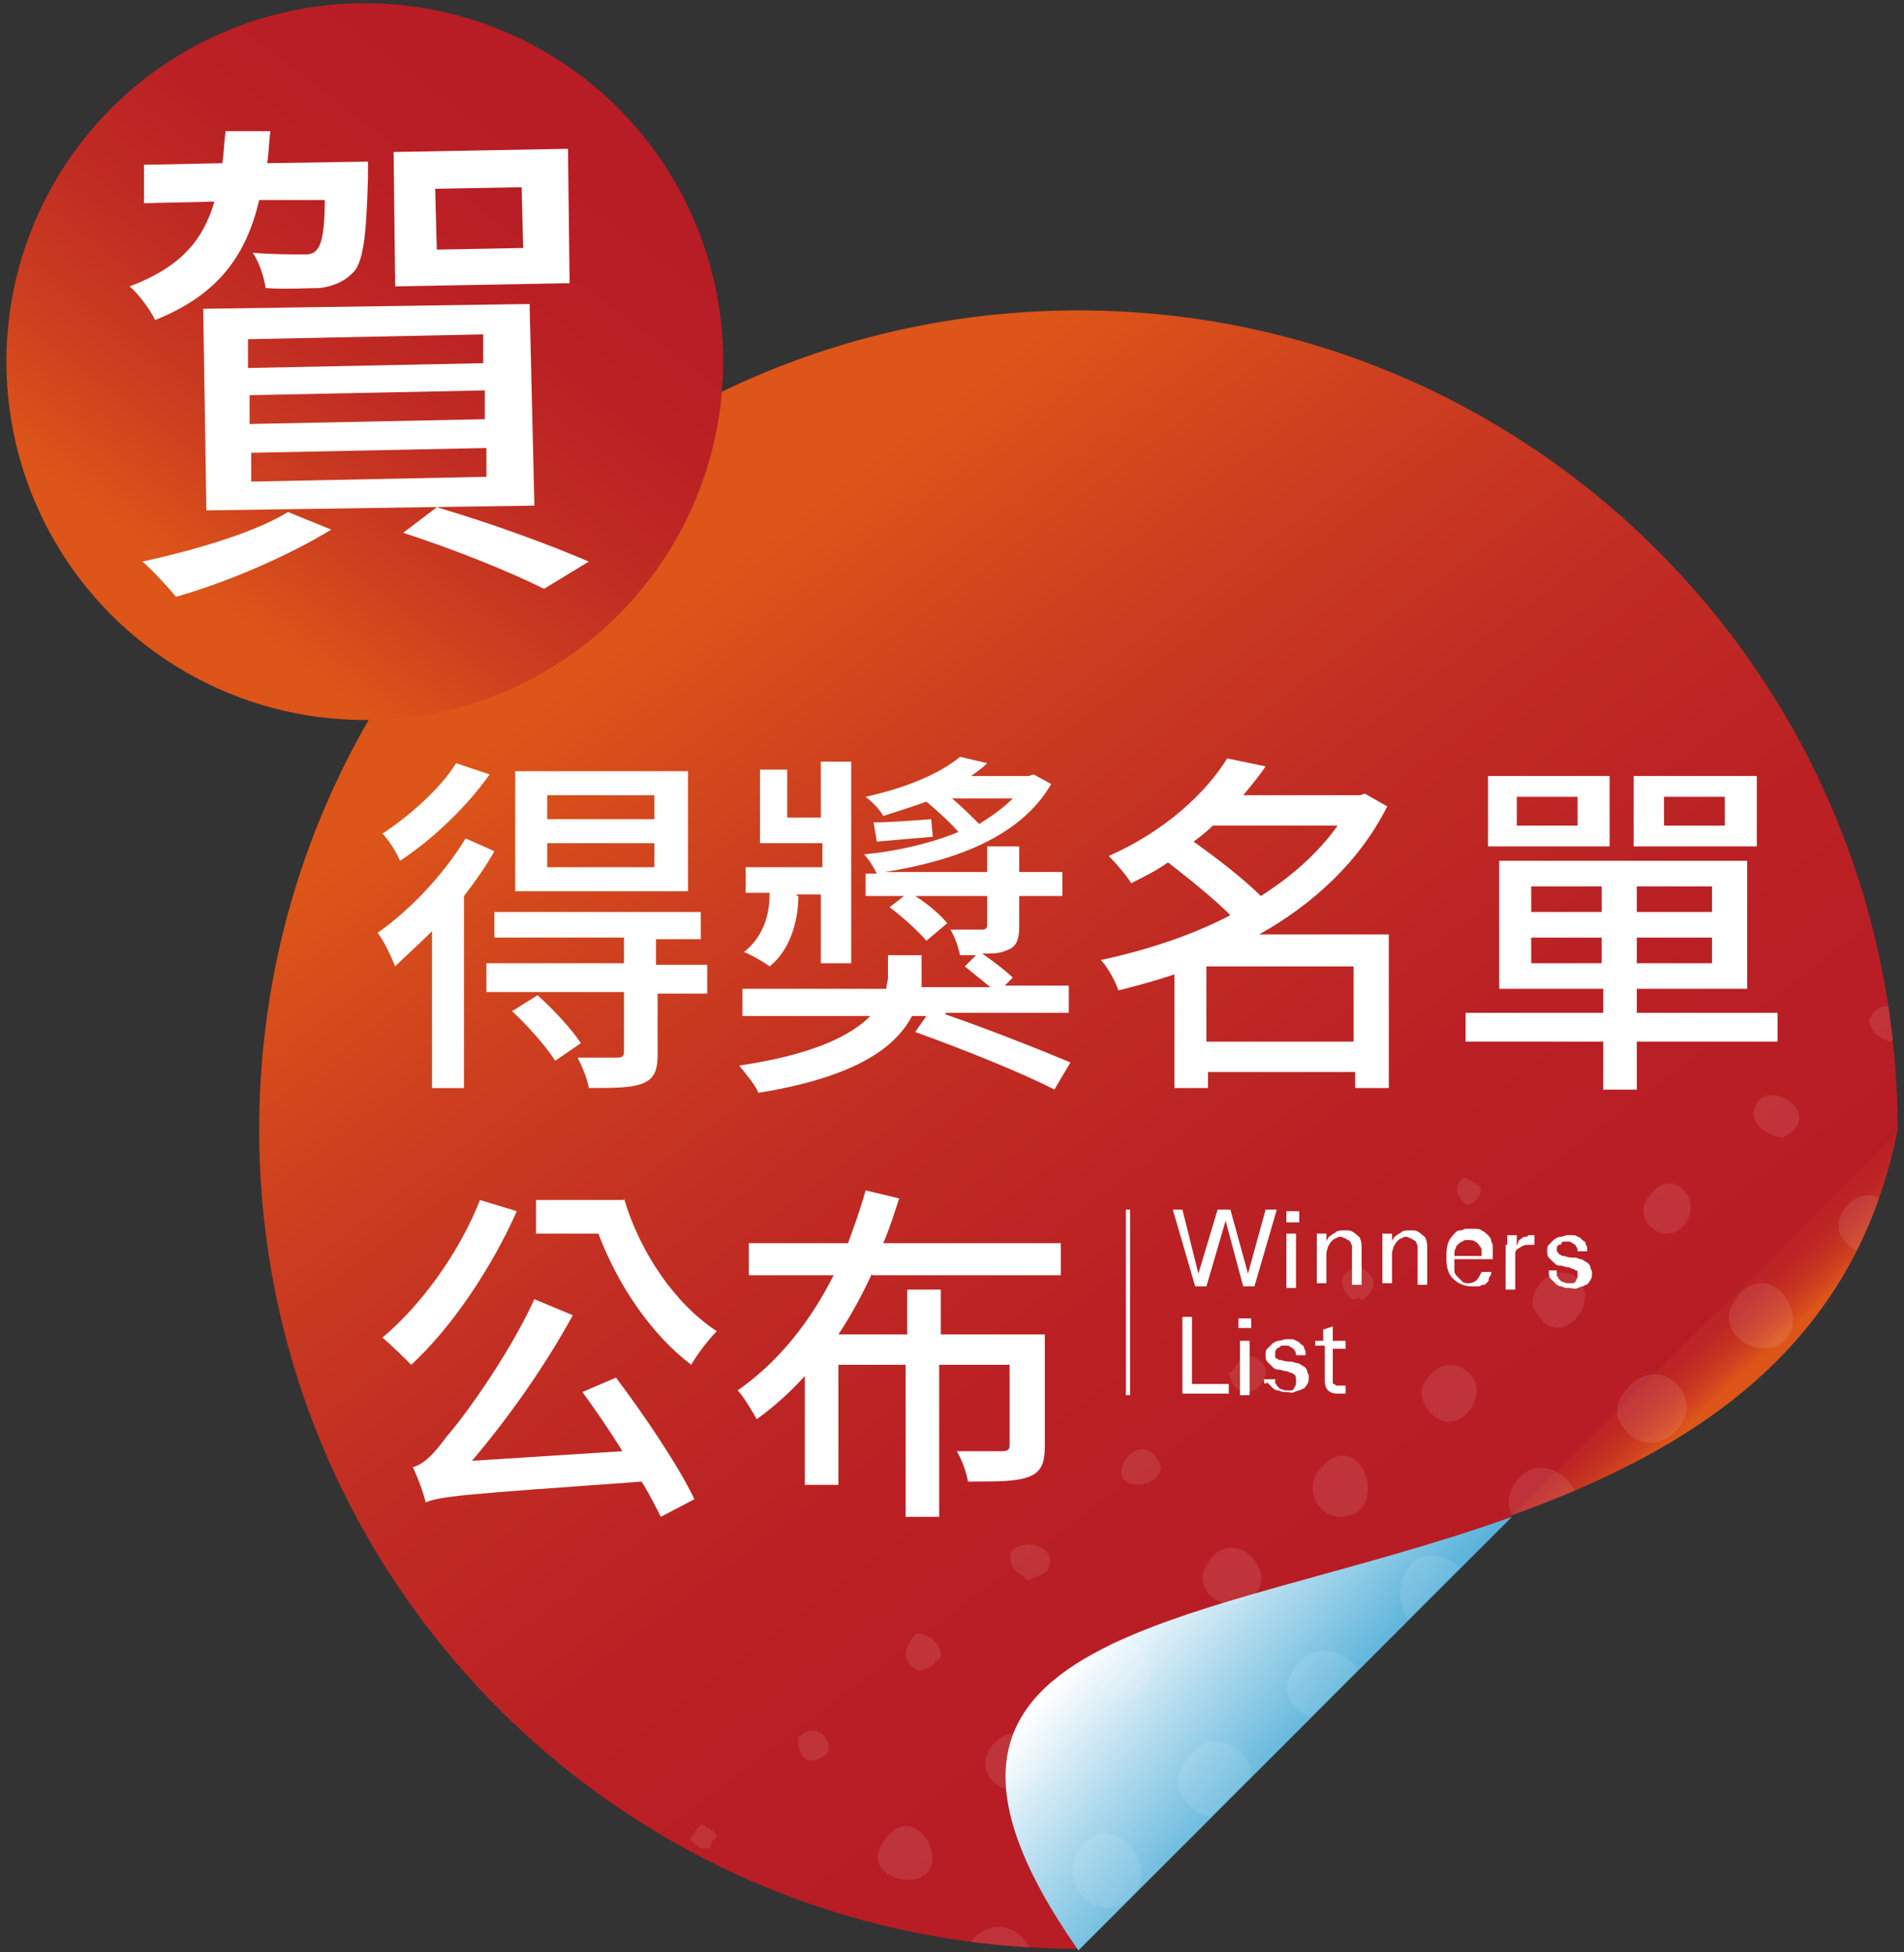 <?xml version="1.0" encoding="utf-8"?>
<!-- Generator: Adobe Illustrator 23.0.3, SVG Export Plug-In . SVG Version: 6.00 Build 0)  -->
<svg version="1.1" id="圖層_3" xmlns="http://www.w3.org/2000/svg" xmlns:xlink="http://www.w3.org/1999/xlink" x="0px" y="0px"
	 viewBox="0 0 119 122" style="enable-background:new 0 0 119 122;" xml:space="preserve">
<rect x="0" y="0" width="119" height="122" fill="#333333" stroke="none"/>
<style type="text/css">
	.st0{fill:url(#SVGID_1_);}
	.st1{fill:url(#SVGID_2_);}
	.st2{fill:url(#SVGID_3_);}
	.st3{opacity:0.1;clip-path:url(#SVGID_5_);}
	.st4{fill-rule:evenodd;clip-rule:evenodd;fill:#FFFFFF;}
	.st5{fill:url(#SVGID_6_);}
	.st6{fill:#FFFFFF;}
	.st7{fill:none;stroke:#FFFFFF;stroke-width:0.258;stroke-miterlimit:10;}
</style>
<g>
	<g>
		<linearGradient id="SVGID_1_" gradientUnits="userSpaceOnUse" x1="42.567" y1="37.547" x2="87.476" y2="97.427">
			<stop  offset="0" style="stop-color:#DD5519"/>
			<stop  offset="0.211" style="stop-color:#CD3F1F"/>
			<stop  offset="0.446" style="stop-color:#C12C23"/>
			<stop  offset="0.699" style="stop-color:#BA2024"/>
			<stop  offset="1" style="stop-color:#B81C25"/>
		</linearGradient>
		<path class="st0" d="M118.6,70.6c-23,23-27,27-51.2,51.2c-28.3,0-51.2-22.9-51.2-51.2s22.9-51.2,51.2-51.2S118.6,42.4,118.6,70.6z
			"/>
		<g>
			<linearGradient id="SVGID_2_" gradientUnits="userSpaceOnUse" x1="102.515" y1="78.296" x2="109.221" y2="85.563">
				<stop  offset="0" style="stop-color:#B81C25"/>
				<stop  offset="0.509" style="stop-color:#B91E25"/>
				<stop  offset="0.693" style="stop-color:#BE2624"/>
				<stop  offset="0.824" style="stop-color:#C63421"/>
				<stop  offset="0.929" style="stop-color:#D2451E"/>
				<stop  offset="1" style="stop-color:#DD5519"/>
			</linearGradient>
			<path class="st1" d="M118.6,70.6c-2.8,2.8-13.3,13.3-24.1,24.1C105.6,90.7,115.9,84.4,118.6,70.6z"/>
			<linearGradient id="SVGID_3_" gradientUnits="userSpaceOnUse" x1="70.68" y1="99.554" x2="86.315" y2="112.861">
				<stop  offset="0" style="stop-color:#FFFFFF"/>
				<stop  offset="1" style="stop-color:#1995CC"/>
			</linearGradient>
			<path class="st2" d="M67.4,121.9c0,0,13.8-13.8,27.1-27.1C75,101.8,53.2,101.6,67.4,121.9z"/>
		</g>
	</g>
	<g>
		<defs>
			<path id="SVGID_4_" d="M118.6,70.6L118.6,70.6c0-28.3-22.9-51.2-51.2-51.2c-28.3,0-51.2,22.9-51.2,51.2
				c0,28.3,22.9,51.2,51.2,51.2c12.7-12.7,19.9-19.9,27.1-27.1C105.6,90.7,115.9,84.4,118.6,70.6z"/>
		</defs>
		<clipPath id="SVGID_5_">
			<use xlink:href="#SVGID_4_"  style="overflow:visible;"/>
		</clipPath>
		<g class="st3">
			<path class="st4" d="M64.2,98.8c-0.4-0.6-0.5-0.3-0.8-0.7c-1.4-2.1,3-2.1,2.1,0C65.4,98.3,65,98.4,64.2,98.8z"/>
			<path class="st4" d="M70.3,91.3c0.4-0.7,1.2-1,1.8-0.4C74,92.9,69,93.7,70.3,91.3z"/>
			<path class="st4" d="M76.8,85.8c0.4-0.1,0.5-0.9,1.2-1.1C80.8,85.4,77.5,88.8,76.8,85.8z"/>
			<path class="st4" d="M49.9,108.6c1.1-1.1,2.2,0.1,1.8,1C50.5,110.6,49.8,109.7,49.9,108.6z"/>
			<path class="st4" d="M91.5,73.6c0.3,0.1,0.7,0.4,1,0.5c0.2,0.6-0.4,1.2-0.9,1.2C90.9,74.5,90.9,74.1,91.5,73.6z"/>
			<path class="st4" d="M43.9,114c0.4,0.4,0.8,0.3,0.9,0.8c-0.3,0.2-0.4,0.5-0.4,0.7c-0.7,0.1-0.7,0-1.3-0.6
				C43.5,114.6,43.4,114.3,43.9,114z"/>
			<path class="st4" d="M62.2,108.9c0.6-0.6,1.6-0.9,2.3-0.2c2.2,1.9-1.3,4.5-2.7,2.3C61.5,110.4,61.4,109.7,62.2,108.9z"/>
			<path class="st4" d="M68.9,103.2c1.9-2.3,4.5,1.7,1.9,2.9C69.2,106.9,67.6,104.7,68.9,103.2z"/>
			<path class="st4" d="M75.6,97.5c1.5-2,4,0.4,3,1.9C77.3,101.4,74,99.6,75.6,97.5z"/>
			<path class="st4" d="M82.6,91.7c2.4-2.7,4.5,2.9,1.2,3.1C82.3,94.8,81.4,92.9,82.6,91.7z"/>
			<path class="st4" d="M89.5,85.8c0.5-0.5,1.5-0.8,2.3,0c1.6,1.6-1.1,4.6-2.7,2.1C88.8,87.3,88.6,86.7,89.5,85.8z"/>
			<path class="st4" d="M48.6,120.6c1.6-2.1,4.2,1.4,1.8,2.6C49.1,123.8,47.5,122,48.6,120.6z"/>
			<path class="st4" d="M55.2,115.1c1.7-2.6,4,0.7,2.7,2C56.8,118.1,53.9,117.1,55.2,115.1z"/>
			<path class="st4" d="M96.2,80.3c0.7-1,2-0.9,2.4-0.4c1.5,1.5-1,4.4-2.4,2.4C95.8,81.8,95.5,81.2,96.2,80.3z"/>
			<path class="st4" d="M103.2,74.6c0.6-0.8,1.3-0.7,1.7-0.5c2,1.3-0.3,4.3-1.9,2.4C102.6,75.8,102.6,75.3,103.2,74.6z"/>
			<path class="st4" d="M111.4,71.1c-0.9-0.1-1.9-0.8-1.8-1.6C110.1,66.9,114.4,69.7,111.4,71.1z"/>
			<path class="st4" d="M116.8,63.8c1-2.3,3.4,0.4,1.3,1.3C117.4,64.8,117,64.6,116.8,63.8z"/>
			<path class="st4" d="M61,121c1-0.9,2.6-0.8,3.4,0.8c0.7,1.5-1,3.5-2.7,3.1C60.1,124.5,59.6,122.3,61,121z"/>
			<path class="st4" d="M67.5,115.5c2.3-2.8,5.7,1.9,2.6,3.5C68,120.1,66.1,117.2,67.5,115.5z"/>
			<path class="st4" d="M74.3,109.8c0.8-1,1.8-1.2,2.7-0.7c2.9,1.7,0.1,5.5-2.1,4.2C73.5,112.4,73.2,111.1,74.3,109.8z"/>
			<path class="st4" d="M81.1,104c1.3-1.6,3.9-0.7,4,1.3C85.3,109.2,78.3,107.3,81.1,104z"/>
			<path class="st4" d="M90.4,101.8c-4.1,1.2-3.5-5.8-0.1-4.4C92,98,92.6,100.5,90.4,101.8z"/>
			<path class="st4" d="M95,92.3c1.9-1.9,5.1,1.4,2.8,3.3C95.7,97.3,93,94.3,95,92.3z"/>
			<path class="st4" d="M101.6,86.9c0.9-1.2,2.3-1.3,3.2-0.4c2,2.1-1.4,5.1-3.2,2.9C101.1,88.8,100.7,88,101.6,86.9z"/>
			<path class="st4" d="M108.4,81.3c2-3,5,0.9,3,2.6C109.8,85.1,107.1,83.2,108.4,81.3z"/>
			<path class="st4" d="M115.6,75.2c1.6-1.6,4.3,1.1,2.5,2.7C116.7,79.2,113.5,77.3,115.6,75.2z"/>
			<path class="st4" d="M73.2,121.8c2.4-2.4,6.1,1.6,3.5,3.9C74.4,127.7,70.5,124.4,73.2,121.8z"/>
			<path class="st4" d="M79.9,116.2c2.7-2.8,6.2,2.1,3.3,4.1C80.5,122,77.9,118.3,79.9,116.2z"/>
			<path class="st4" d="M86.8,110.3c2.1-2,6,1.1,3.8,3.6C88.4,116.5,83.9,113,86.8,110.3z"/>
			<path class="st4" d="M93.2,105.1c2.4-3.5,6.6,0.9,4,3.3C95,110.4,91.6,107.5,93.2,105.1z"/>
			<path class="st4" d="M100.1,99.2c2.1-2.9,5.9,0.2,4.4,2.7c-0.7,1.2-2.8,2.3-4.4,0.4C99.4,101.4,99.3,100.3,100.1,99.2z"/>
			<path class="st4" d="M107.3,93.2c0.8-0.9,2.1-1.2,3.1-0.5c1.7,1.2,1.3,3,0.6,3.8C108.9,98.9,104.6,95.9,107.3,93.2z"/>
			<path class="st4" d="M113.9,87.8c1-1.4,2.6-1.6,3.7-0.4c3.1,3.3-3.6,6.1-4.3,2.1C113.2,89,113.4,88.4,113.9,87.8z"/>
			<path class="st4" d="M85.4,122.8c0.5-0.6,1.1-1,1.8-1.1c2.6-0.4,5.2,4,1.6,5.8C86.3,128.9,83.1,125.3,85.4,122.8z"/>
			<path class="st4" d="M92.1,117.2c2-2.3,5.6-0.6,5.3,2.1C97,124.2,88.6,121.3,92.1,117.2z"/>
			<path class="st4" d="M98.9,111.4c1-1.2,2.3-1.3,2.9-1.1c4.3,1.1,1.4,8-2.3,5.6C97.7,114.7,97.8,112.7,98.9,111.4z"/>
			<path class="st4" d="M105.2,108.6c-1.1-3.3,3.3-5.7,5.3-2.7C112.3,108.6,107.7,112.9,105.2,108.6z"/>
			<path class="st4" d="M112.6,100c1.3-1.5,3.1-1.6,4.3-0.2c2.4,2.9-1.9,6.6-4.3,3.9C111.7,102.6,111.4,101.4,112.6,100z"/>
			<path class="st4" d="M119.8,93.9c1.1-1,3-1.3,4.2,0.6c2,3-3.2,6.5-5.1,2.5C118.6,96.4,118.6,95.1,119.8,93.9z"/>
			<path class="st4" d="M104.9,122.9c-4.6-3.9,3.3-9.1,5.2-4c0.4,1,0,3.5-1.5,4.2C107.4,123.6,106.4,122.9,104.9,122.9z"/>
			<path class="st4" d="M112,117.2c-2.5-1.8-1.9-5.4,0.8-6.2c2.6-0.8,5.1,2.5,3.8,5C115.7,118,114,117.3,112,117.2z"/>
			<path class="st4" d="M118.1,106.6c3.3-4.1,8,2.3,4.2,4.7C119.8,112.9,115.7,109.6,118.1,106.6z"/>
			<path class="st4" d="M95.5,141.2c1-1.7-0.4-4.3,0.9-5.6c1.5-1.5,3.9,0.4,5.8-0.3c1.2-1.7-0.3-4.5,1.1-5.6
				c1.5-1.2,3.8,0.2,5.7,0.1c1.3-1.7-0.4-4.4,1.1-5.8c1.4-1.3,4.4,0.3,5.9,0.1c0.3,2.7-1.9,5.9,2.1,6.4c1.2,0.1,2.4,0.6,3.6-0.9
				c0.7-0.9,1-4-0.1-5c-0.6-0.5-1.8-0.5-2.6-0.5c-0.4,0-2.1,0.3-2.6-0.3c-0.5-0.5-0.2-4.5,0.4-5.2c0.6-0.7,4.7-1.1,5.7,0.1
				c1.4,1.7-1,3.5,0.2,5.3c1.1,1.7,2.9,0.5,4.6,1c1.9-0.6,2.4-5.1,1.6-6c-1-1.1-4.5,0.3-5.5-1c-0.8-1.1-0.4-5.2,1.7-5.9
				c1.4,0.5,3.1-0.3,4.2,0.8c1.4,1.4-0.3,3.9,0.2,5.7c2,0.2,4.4,1.4,5.9,0.1c1.2-1.1,0.1-3.8,0.9-5.1c2.1-1,3.9,0.3,5.9-0.1
				c1.2-1.6-0.3-3.8,0.9-5.2c0.9-1.1,4.9-1.1,5.8,0c1.4,1.6-0.8,3.8,0.1,5.4c1.8,0.8,4.2,1.5,5.6,0.6c1.6-1.1,0.2-3.8,1.2-5.5
				c2-0.5,4,0.3,6,0.2c1-1.7-0.4-4,0.9-5.4c0.9-1,4.8-1.1,5.8,0.6c1,1.7-0.8,3.5,0,5.1c0.8,0.7,1.6,0.4,2.8,0.5
				c0.8,0.1,2.2,0.6,3-0.2c1.4-1.3-0.2-4.2,1.3-5.4c1-0.8,4.8-0.4,5.4,0.7c0.7,1.1-0.7,4.3,0.2,5.3c0.7,0.8,1.8,0.5,2.8,0.5
				c1,0.1,1.9,0.7,2.9-0.1c1.3-1.1,0.1-4.1,1-5.1c1-1.1,4.9-0.7,5.9,0.5c0.8,1-0.9,3.9,0.1,5.2c0.8,1,2.4,0.6,2.9,0.7
				c0.4,0,2.2,0.5,2.9-0.1c1.1-1,0-4,0.8-5c1.3-1.6,4.9-0.7,5.9,0.5c0.5,1.4-0.2,3.5-0.1,5.2c1.9,0.8,4,0.3,6,0.8
				c1,2.3-1.6,4.7,1,6.2c0.6,0.4,3.9,0.9,4.9-0.2c1.2-1.4-0.2-4.1,1.1-5.2c0.6-0.6,4.6-0.3,5.3,0.5c1.3,1.6-0.7,4.2,0.3,5.6
				c1,1.4,4.2,0.1,5.8,0.9c1,1.9-1.5,4.8,0.8,6.2c1.2,0.7,4,0.4,5.1,0.2c1.1-1.8-0.2-4.3,1-5.3c1.3-1.2,5.1-0.6,5.8,1.1
				c0.5,1.2,0.1,4.1-0.7,4.7c-1,0.7-4.2-0.8-5.4,0.1c-1.3,1-0.4,3-0.8,4.8c0.7,1.7,4.3,2.2,5.6,1.3c1.6-1.1,0.3-3.8,1.2-5.5
				c1.9,0,4.9-0.7,5.8,1.1c0.8,1.6-0.5,3.4-0.1,5.2c1.7,1.2,4.5-0.4,5.8,1.1c1.2,1.4-0.7,3.8,0.1,5.6c1.8,0.9,3.6,0.4,5.4,0.9
				c1.8,1.8-0.8,4.2,0.5,5.9c1,1.4,4.4,0.2,5.4,1.1c1.5,1.3-0.8,4.4,0.3,5.8c0.9,1.3,4.7-0.1,5.7,1.2c1.2,1.6-0.7,4.4,0,5.8
				c1.3,1.1,4.6-0.7,5.8,1.5c0.3,0.5,0.3,4.7-0.4,5.2c-1,0.7-3.9-0.7-5.1-0.2c-1.3,0.6-1.8,4-1.3,5c0.8,1.6,4.7,2.2,5.8,1.1
				c1.1-1.1-0.1-3.5,0.9-5.4c1.6,0.1,3.4-0.6,4.8,0.2c1.7,1,1.6,4.8,0.3,5.8c-1.5,1.1-4.1-0.8-5.4,0.3c-0.9,0.7-1,4.2-0.6,5
				c1.3,2.4,4.4,0.5,5.9,1.7c0.3,2-0.6,3.9-0.1,5.9c1.3,1.1,4-0.4,5.4,1.1c1.2,1.3,0.2,4.3-0.4,5.6c-1.8,0.9-3.7-0.9-5.2,0.1
				c-1.5,1-0.6,3.3-1,5c1.4,2.1,3.9,1.1,5.8,1.5c0.7,2.1-0.3,4.1-0.1,6.1c1.5,1.3,4.9-0.8,6,2c0.4,1.1,0.1,3.9-0.8,4.6
				c-1.5,1.2-3.6-0.6-5.4,0.1c-0.3,1.1-1.4,4.6-0.6,5.8c1.2,1.6,4-0.1,5.3,1.2c0.9,0.8,0.8,4.9-0.3,5.7c-1.1,0.9-4.1-0.9-5.4,0.1
				c-0.9,0.7-1.3,5.1-0.5,5.9c1,1,4.2-0.2,5.3,1c0.7,0.7,0.5,4.7-0.6,5.6c-1.4,1-4.1-0.7-5.3,0.2c-0.8,0.6-1.2,4.9-0.7,5.7
				c1.1,1.5,4-0.1,5.3,1.2c1.4,1.3,0.5,5-0.7,5.7c-1.9,1-3.8-0.8-5.3,0c-0.6,2-0.2,4-0.8,6c-1,0.3-1.7,0-2.6-0.1
				c-0.7,0-1.8-0.3-2.5,0c-1.7,0.8-2,4.9-0.8,6c1.1,1,3.6,0.1,4.9,0.7c0.7,1.3,1,5-0.6,6c-1.4,0.8-4.1-1-5.3,0
				c-1.3,1.1,0.1,4.6-0.9,5.8c-1.9,0.7-4.5-1.2-5.8,0.3c-1.1,1.2-0.5,3.7-0.6,5.6c1.5,1.2,4.1-0.4,5.4,1.1c1.2,1.2,0.6,4.8-1.1,5.6
				c-1,0.5-4.2,0.2-4.8-0.6c-1.1-1.4,0.7-3.7,0.1-5.4c-0.5-0.5-1.4-0.8-2.5-0.8c-1.2-0.1-2.5-0.6-3.7,1c-0.7,0.9-0.8,4,0,4.9
				c1.1,1.1,3.8,0.3,5.1,0.7c0.5,1.6,1.1,4.8-0.8,6c-1.6,1-3.6-0.6-5.4-0.1c-0.8,1.9,0.5,4.7-1.1,5.8c-1.6,1-3.5-0.6-5.5,0.2
				c-1.3,1.2,0.4,4.2-1,5.5c-1.4,1.4-4.7-0.7-5.8,0.3c-1.1,0.9,0.3,4.4-1.1,5.6c-1.3,1.1-4.4-0.6-5.8,0c-1,1.8,0.5,4.3-1.1,5.6
				c-1.5,1.3-4-0.3-5.9-0.1c-0.4-1.7,1.3-4,0.1-5.6c-0.8-1.1-4.4-1.6-5.7,0c-0.7,0.8-1.1,3.9-0.1,5c1.2,1.3,4.2,0.1,5.7,1
				c-0.8,1.8,0.7,4.4-1.3,5.6c-0.9,0.6-4.5,0.4-5.2-0.3c-1.7-1.8,2.3-5.9-2.4-6.3c-1.2-0.1-2.4-0.4-3.3,0.5
				c-0.6,0.5-1.3,4.5-0.8,5.3c0.5,0.7,2.2,0.4,2.9,0.5c0.9,0.1,2.4,0.3,2.7,0.6c0.7,0.8,0.6,3.4,0.1,4.4c-1.2,2.1-5.1,1.7-6,0.2
				c-1-1.5,0.6-3.6,0.1-5.2c-1-0.5-1.8-0.6-2.9-0.7c-0.9-0.1-2.2-0.3-3,0.4c-1.2,1.1,0,4.6-1.1,5.4c-1.4,1.1-4.4-0.7-6-0.2
				c-0.9,1.6,0.5,3.7-0.6,5.2c-1.1,1.5-5.1,1.1-5.9-0.1c-1.1-1.6,1-3.7-0.1-5.2c-0.8-1.1-5-1.2-5.7-0.5c-1,1,0.1,4.6-1.1,5.4
				c-1.4,1-4.1-0.7-6.1-0.1c-0.3-2,1.8-4.9-0.7-6.4c-1.1-0.6-3.8-0.6-4.7,0.2c-1.4,1.4-0.2,4-0.7,5.4c2,0.6,4,0.2,6,0.8
				c-0.3,1.4,0.6,3.5-0.4,4.8c-1.2,1.7-4.8,1.5-5.8,0c-1.2-1.6,0.6-3.6-0.1-5.4c-0.7-0.5-1.7-0.4-2.9-0.5c-0.9-0.1-2.3-0.6-3,0
				c-1.3,1.1,0.6,4.7-1.7,5.8c-1,0.4-4.1,0.3-5-1c-0.7-1.1,0.7-4.1,0-5.1c-0.5-0.8-2.2-0.6-2.9-0.7c-0.4,0-2.3-0.6-3,0
				c-1.3,1.1,0.5,4.8-1.7,5.8c-1.1,0.5-4.2,0.2-5-1c-0.9-1.5,0.7-3.9,0-5.3c-2-0.7-4-0.5-6.1-0.7c-0.8,1.5,0.6,4.1-1.1,5.6
				c-1.3,1.1-4.5,0.7-5.4-0.9c-0.8-1.4,0.3-3.3,0.3-4.9c2-0.6,3.9,0.4,5.9,0.1c0.2-1.4,1.7-4.8-0.5-6.2c-1-0.6-3.9-0.7-4.8,0.3
				c-1.2,1.4,0.2,3.8-1,5.1c-0.9,0.4-1.8,0.2-2.9,0.1c-0.8-0.1-2.3,0-2.8-0.5c-1.1-1.2,0.7-3.7-0.1-5.2c-1.1-1.9-3.8-1-5.8-1.1
				c-1.1,1.6,0.2,4.3-1,5.3c-1.3,1.2-5.1,0.8-5.8-0.9c-0.8-1.7,0.7-3.2,0.2-4.8c1.9-1,4.2,1.1,5.8,0c1.3-0.9,1.5-4.9-0.4-6.1
				c-1.2-0.7-3.7-0.6-4.6,0.4c-1.2,1.4,0.1,3.7-0.9,5.2c-0.9,0.2-1.9,0-3,0c-0.8-0.1-2.2,0-2.8-0.6c-1.2-1.1,0.8-4.1-0.2-5.5
				c-1.3-1.8-4-0.2-5.9-1c0-1.7,0.3-3.4,0.3-5.2c-1.8-2.4-4.3-1.4-6-1.3c-1,1.6,0.4,3.9-0.9,5.2c-0.9,1-5,0.9-5.7-0.8
				c-0.5-1.1-0.2-4.3,0.4-4.8c1.4-1.3,4.3,0.8,5.6-0.3c1.2-0.9,1.3-4.9-0.4-5.9c-0.7-0.5-4-0.7-4.8,0.1c-0.9,1,0.2,4.2-0.9,5.2
				c-0.5,0.5-2.6,0.2-2.8,0.2c-0.9-0.1-1.8,0.2-2.6-0.5c-1.8-1.7,0.1-3.8-0.3-5.8c2-0.6,4.2,0.9,5.5,0c1.8-1.3,1.5-5-0.2-6
				c-0.8-0.4-3.5-0.7-4.4,0.1c-1.3,1.1-0.2,3.9-0.9,5.6c-1.2,0.1-2.1-0.2-2.9-0.2c-0.9-0.1-2.1,0.2-2.8-0.6c-0.6-0.7-0.3-2-0.2-3
				c0-0.4-0.1-2.6,0.1-2.8c0.7-0.6,4.9,0.8,5.8,0c1.3-1.1,1.5-4.7-0.5-5.9c-0.7-0.4-3.6-0.8-4.4,0.1c-1.3,1.2,0,3.9-1,5.7
				c-1.9-0.7-4.6,0.6-5.8-1.3c-0.9-1.5,0.5-3.5,0.2-5.3c2.1-0.7,3.8,1,5.5,0c1.6-0.9,1.6-4.8-0.1-5.9c-1.2-0.8-3.9-0.8-4.7,0
				c-1.2,1.5,0.1,3.7-0.9,5.4c-1,0.2-2,0-2.7,0c-0.8-0.1-2,0-2.6-0.5c-1-0.9-0.5-2.4-0.5-2.9c0-0.6-0.2-2.1,0.4-2.7
				c1.1-1,4.3,0.4,5.2-0.1c1.8-1,1.8-5,0.1-6.1c-0.5-0.3-3.9-0.9-4.8-0.1c-1.4,1.4,0.3,4.1-1,5.3c-0.6,0.6-4.1,0.5-4.9,0
				c-1.8-1.2-1.3-5-0.1-5.9c1-0.8,3.9,0.9,5.3-0.2c0.7-0.5,1.3-3.8,0.8-4.8c-1.1-2.5-4.6-1.2-6.2-1.6c-0.4-1.8,1.4-4.4,0.2-6
				c-1.2-1.5-4.3,0.2-5.5-1.2c-1.1-1.3,0.5-4.4,0.2-5.8c2-0.7,3.6,0.9,5.2,0.1c2-1.1,2-4.8,0.4-6c-0.7-0.5-4-1-4.8-0.2
				c-1.4,1.4,0.3,4.1-1,5.7c-1.8-0.4-4.7,0.7-5.7-1.4c-0.5-1.1-0.4-4.1,0.9-4.9c1.3-0.9,3.9,0.8,5.1,0c1-0.7,1.3-5,0.2-6
				c-1.1-1-4,0.2-5.1-1c-1.1-1.3,0.4-3.9,0.3-5.7c2-1.1,4.2,1.5,6-0.8c0.9-1.2,0.9-4.3-0.3-5.2c-1.5-1.1-3.8-0.2-5.3-0.5
				c0.2-2.1,0.6-4.3,0.4-6.4c-1.7-0.8-3.5,0.5-5.2-0.6c-1.3-0.9-1-4.9,0.3-5.7c1.6-1.1,3.5,0.4,5.3,0c0.9-2,0.7-4,0.7-6.1
				c-1.6-1.2-3.8,0.3-5.2-0.9c-1.4-1.1-1.1-4.8,0.4-5.8c1.7-1.1,3.7,0.8,5.3,0c0.8-2,0.5-4,0.7-6.1c-1.8-1-3.7,0.3-5-0.6
				c-1.9-1.3-1.1-5.3,0.4-6c1.1-0.5,4.5,0,4.9,0.5c1,1.1-0.6,4.6-0.3,5.9c1.2-0.1,3.9,1.1,5.2,0.4c1.5-0.7,2.4-4.6,0.5-6.1
				c-1.4-1-3.5,0.2-5.1-0.7c0.7-1.6-0.6-4.5,0.7-5.7c1.2-1.1,3.8,0.7,5.2-0.1c1.3-0.7,1.9-4.6,1-5.7c-1.4-1.7-3.8,0.3-5.3-1.2
				c-0.8-0.8-0.6-3.8-0.1-4.8c1.1-2.1,4.2-0.6,6.1-0.7c1,1.5-1.1,4.5,0,5.8c1,1.2,3,0.4,4.6,0.8c2-1.4,2.6-4.5,1-5.9
				c-1.4-1.4-3.8-0.1-5.4-0.9c0.8-1.1-0.5-4.7,0.9-5.8c1.3-1,4,0.9,5.4-0.1c1.8-1.2,0.3-4,1-5.9c-1.7-1-4,0.4-5.4-0.9
				c-1.4-1.3-0.9-5.2,1.2-5.9c0.7-0.2,3.7,0.2,4.4,1c1.2,1.6-0.6,3.5,0,5.5c1.1,0.1,3.9,1.2,5.1,0.5c1.7-0.9,2.1-4.6,1.1-5.8
				c-1-1.3-4.3,0-5.4-1.1c-0.9-0.9-0.2-5.2,1.2-5.7c1.3-0.5,4.6,0.1,4.9,0.5c0.9,1.2-0.7,3.9,0,5.5c1.7,0.9,4.5,1.7,5.9-0.1
				c0.7-0.9,0.9-3.8,0.1-4.7c-1.4-1.5-4.1-0.1-5.4-1.1c0-1.9-0.7-4.9,1-5.7C91.7,140.3,93.5,141.5,95.5,141.2z M102.6,135.8
				c0.1,1.3-1.2,3.7-0.3,5.2c0.8,1.3,3.3,1.4,4.2,1.1c2.2-0.7,3-4.2,1-6.1C105.9,135.9,104.3,135.2,102.6,135.8z M109.2,130
				c0.5,1.7-1,3.6-0.2,5.1c0.8,1.4,3.2,1.6,4.3,1.2c2.7-0.9,2.6-4.3,1-6.2C112.6,130.1,111,129.4,109.2,130z M95.8,141.6
				c-0.6,0.6-0.7,4.9-0.4,5.2c0.7,1.2,3.8,1.3,4.5,1.1c2.3-0.8,2.8-4.3,0.9-6.3C99.5,142,96.8,140.5,95.8,141.6z M142.1,118.6
				c0.7,1.6,3.1,1.8,4.3,1.4c2.2-0.7,3.1-4.6,1.3-6c-0.6-0.5-5.1-0.7-5.3,0C142.4,115.7,141.4,117.2,142.1,118.6z M80.7,170.5
				c0.2,0.5,0.8,1,1.3,1.3c2.7,1.2,6.2-1.3,5-4.4c-0.6-1.5-1.8-1.6-3-1.7c-1.4-0.1-2.1-0.3-2.7,0.5
				C80.2,167.5,80.4,169.8,80.7,170.5z M135.4,124.2c2.4,4.4,9.4-0.7,5-4.7c-1.5,0.1-3.5-1.2-4.8,0.8
				C135.4,121.7,134.7,123.1,135.4,124.2z M87.6,164.7c1.4,2.5,4.7,1.9,5.9-0.1c2-3.4-3.5-6.8-5.6-3.6C87.2,162,87.2,164,87.6,164.7
				z M128.5,129.7c2.1,4.9,9.5-0.7,5.1-4.1c-0.7-0.6-2.9-0.6-3.3-0.5c-0.6,0.2-0.7,0.3-1.2,1.1C128.2,127.2,128.2,129,128.5,129.7z
				 M99.5,159.6c3-2.6-0.6-6.4-3.2-5.7c-0.5,0.1-1.1,0.6-1.7,1.4C92.7,158.5,96.8,162,99.5,159.6z M106.9,153.2
				c2.1-2.8-2.3-6.7-4.9-4.2c-0.1,0.1-0.1,0.3-0.1,0.3C98.9,152.8,104.4,156.7,106.9,153.2z M113.8,147.4c2.2-2.9-2.5-6.8-5.1-3.9
				C105.7,146.9,111.1,151,113.8,147.4z M120.6,141.6c2.2-3-2.6-6.7-5.1-3.9C112.6,141,117.9,145.2,120.6,141.6z M121.6,135.5
				c2.4,4.9,9.5-1,4.8-4.3c-1.2-0.8-3.3-0.4-4.3,0.9C121.3,133.3,121.4,134.9,121.6,135.5z M167.8,109.5c-1.1-1.4-4.2-0.3-5.9-0.7
				c0,1.5-1.1,3.5-0.4,5c0.8,1.7,2.6,1.3,4.3,1.6c0.6-0.5,1.2-0.7,1.8-1.3C167.3,112.7,168.7,110.7,167.8,109.5z M73.9,190.2
				c0.2,0.1,2.7,0.4,2.8,0.3c2.7-0.6,3.4-4.6,1.2-6.2c-0.7-0.5-3.8-0.8-4.8,0.6c-0.1,0.1-0.1,0.1,0,0.2
				C73.2,186.7,71.7,188.9,73.9,190.2z M154.7,119.2c1.7,4.1,7.6,1,6.4-2.6c-0.9-2.6-3.1-1.5-4.7-2.1
				C154.4,115.7,154.1,117.9,154.7,119.2z M80,183.4c1.6,2.1,4.4,1.4,5.5-0.4c2.1-3.4-3-6.1-5-4.1C79.3,180.1,79,182,80,183.4z
				 M149.8,120.4c-2.3,0.8-2.5,3.7-1.6,5c2.7,3.8,9.2-1.4,4-5C151.3,120.7,150.6,120.1,149.8,120.4z M86.9,177.4
				c2.6,3.5,7.1-0.1,5.5-3.1c-1.3-2.3-4-2.5-5.5-0.5C86.1,175,86.2,176.5,86.9,177.4z M97.5,172.7c1.8-0.9,2.7-3.1,1.1-4.9
				c-1.4-1.7-3.2-1.4-4.4-0.2C91.8,170.1,94.7,174.1,97.5,172.7z M146,131.8c3.2-2.6-1.4-8.2-4.4-4.3
				C139.4,130.4,143.4,133.9,146,131.8z M104.8,166.5c3.7-2.6-1.1-8-4-4.2C98.7,164.9,102.2,168.3,104.8,166.5z M111.8,160.6
				c2.9-2.4-1.2-7.6-4.1-4.1C105.5,159.1,109.2,162.7,111.8,160.6z M113.8,152.7c0.2,1.9,3,3.8,5,2c2.6-2.3-1.1-7.4-4.1-4.1
				C114,151.2,113.7,152,113.8,152.7z M125.7,148.8c2.5-2.4-1.4-7.2-4.2-4C118.8,147.7,123.2,151.1,125.7,148.8z M127.6,142.1
				c1.4,2.7,3.6,2.1,4.8,1c2.8-2.4-1.3-7.8-4.3-4C127.3,140.2,127.3,141.5,127.6,142.1z M139.9,136.8c2-2.7-2.9-7.2-5.2-3.2
				C132.7,137.3,137.7,139.7,139.9,136.8z M70.1,202.5c-0.6-0.4-4.2-0.6-4.7-0.1c-0.7,0.7-0.5,5.6-0.4,5.8c1,1.1,3.3,0,4.6,0.6
				C72.1,206.9,71.9,203.6,70.1,202.5z M174.1,114.7c0.9,2.3,5,2.2,6.1,0.3c0.4-0.8,0.6-3.8-0.5-4.7c-0.5-0.4-3.8-0.6-4.6-0.4
				c-0.5,0.1-0.5,0.3-0.6,0.5C173.7,111.5,173.9,114.1,174.1,114.7z M73.3,202.9c0.9-0.3,1.7,0.3,2.4,0.1c2.6-0.9,3.2-4.7,0.8-6.2
				c-0.9-0.6-3.7-0.7-4.5,0.9c-0.1-0.1-0.2-0.1-0.1,0.1C71.8,199.5,71,201.7,73.3,202.9z M167.3,120.2c2.2,4.4,7.8,0.3,6.2-2.9
				c-1.2-2.4-4.3-2-5.3-1C166.8,117.7,167,119.6,167.3,120.2z M82.9,196.9c4.9-2.5-1-9.1-3.9-4.7C77,195.3,81,197.9,82.9,196.9z
				 M161.5,127.1c2.6,2.3,6.9-1.4,4.5-4.4c-1.3-1.6-3.3-1.9-4.9,0C160,124,159.9,125.6,161.5,127.1z M91.3,189.5
				c1.5-2.8-2.3-5.1-4.1-4.1c-0.4,0.2-1.2,1.2-1.3,1.3C83.7,189.8,89.2,193.2,91.3,189.5z M155,133c2.5,1.9,6.2-1.7,4.1-4.4
				c-1.2-1.6-3.2-1.9-4.8,0.1C153.4,129.9,153.2,131.6,155,133z M97.8,183.9c1.7-2.6-2.5-6.6-5-3C90.7,184,95.8,187.1,97.8,183.9z
				 M104.1,178.6c2.5-2.4-1.4-6.6-4-3.8C97.7,177.3,101.4,181.2,104.1,178.6z M106.5,172.3c2,3.1,7.1,0,4.6-3.1
				c-1.3-1.7-3-1.3-4-0.3C105.7,170.2,105.9,171.3,106.5,172.3z M144.8,144.2c2.8-2.3-1.1-7.1-3.8-4
				C138.7,142.8,142.3,146.1,144.8,144.2z M152.8,136.4c0.2-2.8-3.6-4.3-5.4-1.7C144.7,138.6,152.5,141,152.8,136.4z M118.1,166.6
				c2-2.7-2.5-6.1-4.6-2.9C111.5,166.6,116,169.4,118.1,166.6z M120,160.3c1.6,3.7,7.4,0.4,4.7-2.8c-1.2-1.4-3-1.3-4.1,0.2
				C119.7,158.8,119.8,159.8,120,160.3z M126.8,154.3c1.3,3.9,7.9,0.6,4.5-2.8c-1.2-1.1-2.8-1-3.9,0.4
				C126.6,152.9,126.7,153.9,126.8,154.3z M138.7,149.1c1.6-2.3-2.4-6.2-4.7-2.8C131.9,149.2,136.6,152.1,138.7,149.1z M68.6,221.3
				c2.1-0.9,2.4-4.1,0.4-6.2c-1.5,0.3-3.6-1.1-4.7-0.1c-1,1-0.1,4.8-0.5,5.9C65.3,220.9,67.2,222,68.6,221.3z M187.7,110.9
				c-1.2,0.6-1.6,3.5-1,4.8c0.9,2.2,4.7,2.4,6,0.6c0.9-1.2,0.6-3.2-0.2-5.1C191.1,111.4,188.9,110.4,187.7,110.9z M72.2,215.4
				c3,1.4,7.3-3,3.4-5.8c-1.2-0.9-3.3-0.5-4.2,0.4C70,211.6,70.3,214.5,72.2,215.4z M184.1,123c3.7-1.5,2-6-0.6-6.3
				c-1.2-0.1-2,0-2.9,1.1C178.5,120.3,181.1,124.2,184.1,123z M78.2,208.7c2.5,2.8,7.1-0.8,5-3.8c-1.3-1.9-3.5-2-4.9-0.3
				C77,206.1,77.2,207.6,78.2,208.7z M176.1,128.8c5.7,0,2.2-9.4-2-5.3C172.1,125.4,173.4,128.8,176.1,128.8z M89.2,203.2
				c3.1-2.4-1.1-7.6-4-4.2C82.9,201.6,86.5,205.2,89.2,203.2z M95.8,197.4c3.1-2.2-0.7-7.3-3.6-4.2
				C89.9,195.7,93.3,199.1,95.8,197.4z M160.5,139.2c2.7,2.7,7-1.9,3.4-4.5c-0.8-0.6-2.3-0.6-3.4,0.6
				C159.3,136.6,159.2,137.9,160.5,139.2z M170.3,134.2c4.6-1.9-0.4-8.7-3.4-4.3C165.3,132.2,168,135.2,170.3,134.2z M98.4,190.1
				c1.4,3.7,6.7,1.1,5.2-1.9c-1.1-2.2-3.4-2.1-4.6-0.6C98.2,188.6,98.2,189.7,98.4,190.1z M157.1,145.3c3.1-2-0.5-7.2-3.4-4
				C151.5,143.8,155,146.6,157.1,145.3z M106.3,185.6c2.4,2.1,5.6-1.6,3.5-3.9c-1.1-1.2-3-1-4.1,0.5
				C104.9,183.2,104.9,184.4,106.3,185.6z M116.7,179.2c1.9-2.2-1.6-5.8-3.9-3.2C110.5,178.8,114.7,181.6,116.7,179.2z M123.3,173.7
				c1.5-1.4,0.2-4.2-1.5-4.4c-0.6-0.1-1.3,0.3-1.9,0.8C117.2,172.7,121.3,175.6,123.3,173.7z M129.9,168.1c2.4-1.9-0.7-6.2-3.2-3.8
				C124.2,166.7,127.9,169.6,129.9,168.1z M136.8,162.2c2.3-2-0.9-6.2-3.4-3.6C131.1,161.1,134.9,163.9,136.8,162.2z M143.7,156.4
				c2.3-2-1.1-6.3-3.5-3.5C138.1,155.4,141.6,158.3,143.7,156.4z M146.3,149.7c1.8,4.2,6.9,0.1,4.3-2.7c-1.1-1.2-2.9-1.1-3.9,0.4
				C146.1,148.3,146.2,149.3,146.3,149.7z M199.9,112.2c-0.6,0.5-1.1,4-0.6,4.8c0.4,0.6,1,1.1,1.3,1.3c0.4,0.2,2.4,0.5,3.1,0.3
				c2.7-0.8,2.1-4.4,1.7-6.1C204.1,112.5,201,111.2,199.9,112.2z M69.7,226.7c0.9,1.7,3,1.8,4.1,1.4c2.8-0.9,3-4.8,0.4-6.2
				c-0.7-0.4-1.2,0.1-2.4-0.3c-0.8,0.5-1.3,0.4-1.8,1.3c-0.1-0.1-0.2-0.1-0.1,0.1C70,224.3,69.1,225.6,69.7,226.7z M198.6,122.4
				c0.7-1.2,0.4-2.8-1.2-4.4c-1-0.1-2-0.3-3.1-0.1C188.8,120.7,195.8,127.4,198.6,122.4z M81.4,221.6c3.3-2.6-1.3-8.1-4.3-4.4
				C74.9,220,78.6,223.8,81.4,221.6z M88.2,215.7c2.8-2.3-0.9-7.3-3.9-4.3C81.5,214.1,85.8,217.7,88.2,215.7z M190.9,129
				c2.7-2.5-1.5-8.2-4.6-3.9C184.1,128,188.3,131.3,190.9,129z M182.6,135.4c5-1.5,0-8.9-3.1-4.4
				C177.7,133.6,181.2,135.8,182.6,135.4z M90.5,208.7c2.1,4.4,7.4-0.1,4.7-3c-1-1-3-1.5-4.4,0.6C90.4,207.1,90.2,208,90.5,208.7z
				 M98.6,204.2c2.2,1.6,5.6-1.7,3.3-4.2c-0.9-1-2.4-1.2-3.6-0.1C97,201.1,96.8,202.9,98.6,204.2z M177.5,139.7
				c1.6-2.3-2.3-6.1-4.6-2.9C170.8,139.7,175.4,142.7,177.5,139.7z M108.7,197.7c2.1-2.2-1.4-5.7-3.6-3.4
				C102.5,197,106.7,199.9,108.7,197.7z M168,146.7c2.5,0.2,4-3,1.8-4.8c-1-0.9-2.6-0.7-3.7,0.8C165,144.3,166.1,146.6,168,146.7z
				 M111.8,191.8c2.1,2.5,6.5-1.2,3.2-3.6c-1-0.7-2.3-0.4-3.1,0.7C110.9,190.1,111.2,191.1,111.8,191.8z M156.1,157.5
				c2.4-1.9-0.7-6-3.1-3.4C150.9,156.3,154,159.1,156.1,157.5z M163.1,151.7c2.3-2-1.3-6.6-3.6-3.2
				C157.8,150.9,161,153.5,163.1,151.7z M122.1,186.2c2.2-1.9-1.4-6.2-3.6-2.8C117.1,185.6,120.2,187.9,122.1,186.2z M129.4,179.9
				c1.5-2.2-2.3-4.8-3.9-2.3C123.7,180.1,127.8,182.2,129.4,179.9z M132,173.7c1.1,2.5,5.4,1.1,4.4-1.5c-0.7-1.8-2.9-2-4-0.5
				C131.7,172.5,131.8,173.3,132,173.7z M143,168.3c1.3-1.9-2-4.9-3.8-2.4C137.2,168.5,141.4,170.7,143,168.3z M146.1,163
				c1.9,2.1,5.2-0.7,3.6-2.9c-1-1.5-2.7-1.5-3.8,0.1C145.1,161.4,145.5,162.3,146.1,163z M68.7,239.6c0.8,1.6,2.7,0.9,4.3,1.2
				c5.2-3.1-0.9-9.3-4.1-5.5C68.8,236.8,68.1,238.4,68.7,239.6z M205.1,123.4c1.2,2.5,4.2,2.4,5.6,0.9c0.7-0.7,1.1-2.9,0.7-3.7
				c-0.8-2-2.8-1.7-4.7-1.7C205.2,119.4,204.4,122,205.1,123.4z M79.3,234.9c5.2-1.8,0-9.6-3.4-4.9C74,232.6,77.1,235.7,79.3,234.9z
				 M198.8,129.6c2.7,3.5,7.8-1,4.7-4.2c-1.1-1.1-2.9-1.4-4.3,0.2C197.9,126.9,197.8,128.2,198.8,129.6z M86.8,228.5
				c3.5-2.4-0.7-7.8-3.6-4.5C80.8,226.6,84.2,230.3,86.8,228.5z M195.5,136.3c4.6-1.9-0.4-8.7-3.4-4.3
				C190.4,134.5,193.5,137.2,195.5,136.3z M89.5,221.3c1.8,4.2,7.7-0.1,4.6-3.1c-0.7-0.6-3.3-1.3-4.3,0.7
				C89.3,219.9,89.1,220.5,89.5,221.3z M188.7,141.9c4.1-1.8-0.2-7.9-3.1-4.2C183.8,140,186.5,142.9,188.7,141.9z M100.7,216.4
				c2.9-2.6-2.2-6.7-4-3.3C95,215.8,98.8,218.1,100.7,216.4z M178.4,146.1c1.9,3.7,7.3-0.2,4.1-3c-1.1-1-2.5-0.7-3.5,0.4
				C178.1,144.6,178.2,145.6,178.4,146.1z M107.4,210.6c2.4-2-1.1-6.5-3.5-3.3C102.2,209.6,105.4,212.2,107.4,210.6z M176.1,152.2
				c1.5-2.1-1.9-5.1-3.9-2.8C169.9,152.2,174.4,154.6,176.1,152.2z M111.2,204.8c2,1.6,5-1.3,3.1-3.4c-0.9-1.1-2.4-1.4-3.6,0.3
				C110,202.7,109.9,203.7,111.2,204.8z M120.9,198.7c2-1.8-0.9-5.3-3-3.1C115.8,197.8,119.1,200.3,120.9,198.7z M165,157.5
				c1.9,3.8,6-0.1,3.8-2.4c-1-1-2.3-1.2-3.4,0.4C164.8,156.2,164.9,157.1,165,157.5z M127,193.4c3.2-1.5,0-6.1-2.3-3.4
				C123.3,191.7,125.2,194.2,127,193.4z M134.7,186.9c1.6-1.8-1.3-4.7-3.1-2.7C129.6,186.4,133.1,188.6,134.7,186.9z M145,175
				c1.7,2.5,4.6,0,3.7-1.8c-0.8-1.7-2.4-1.7-3.4-0.6C144.4,173.6,144.5,174.3,145,175z M155.3,169.4c1.5-1.8-1.5-4.8-3.3-2.5
				C150.2,169.2,153.7,171.3,155.3,169.4z M162,164c2-2-1.4-5.6-3.4-2.6C157,163.8,160.5,165.4,162,164z M141.3,181.3
				c1.5-1.4,0.1-4.1-2-3.5C135.9,179.7,139.3,183,141.3,181.3z M217.5,124.5c0.8,2.1,4.7,2.6,6.1,0.7c0.5-0.7,1-3.8,0-4.9
				c-0.7-0.7-3.9-0.8-4.7-0.5c-0.3,0.1-0.4,0.3-0.6,0.5C217.4,121.4,217.3,123.8,217.5,124.5z M75.9,247.4c2.4,1.3,7.1-2.3,3.7-5.5
				c-1.3-1.2-3.6-0.9-4.7,0.5C73.8,243.9,74.1,246.4,75.9,247.4z M211,130.1c1.5,2.9,4.1,2.1,5.3,1c3.1-3-2.2-7.9-5-4
				C210.6,128.1,210.7,129.5,211,130.1z M81.4,239.8c2.6,5,8.6-0.8,4.5-3.8c-1-0.8-2.7-0.8-4,0.8C81,237.9,81,239.1,81.4,239.8z
				 M204.3,135.6c1.7,4.4,8.5,0.4,4.9-3.2c-1.3-1.3-3.1-1.1-4.2,0.3C203.9,133.8,204,135,204.3,135.6z M93.4,234.5
				c0.9-1.1,0.5-2.9-0.5-3.8c-1.2-1.1-2.7-0.9-3.8,0.3C86.3,233.9,91.1,237.4,93.4,234.5z M197.7,141.4c1.9,4.5,8.1-0.6,4.1-3.5
				c-0.6-0.4-3.1-0.6-3.8,1.1C197.5,140,197.3,140.6,197.7,141.4z M99.4,229.3c3.1-2.2-1.1-7.3-3.6-3.6
				C94.2,228,97.2,230.7,99.4,229.3z M195.8,147.4c1.4-2.3-2.2-5.5-4.3-2.8C189.1,147.7,194.2,150.1,195.8,147.4z M106.3,223.2
				c2.7-2.2-1.4-6.2-3.5-3.3C101,222.3,104.4,224.8,106.3,223.2z M188.7,153.2c1.5-2.1-1.8-4.9-3.8-2.8
				C182.4,153.1,186.9,155.7,188.7,153.2z M110.1,217.3c1.7,1.5,4.6-0.4,3.7-2.5c-0.7-1.7-2.8-2.3-4.1-0.4
				C109,215.3,108.9,216.2,110.1,217.3z M181.8,158.9c1.4-2-1.8-4.5-3.6-2.6C175.8,158.9,180.1,161.3,181.8,158.9z M120.4,210.7
				c1.3-2.3-2.1-4.3-3.6-2.2C114.8,211.1,119.1,212.9,120.4,210.7z M171.4,165c1.7,1.9,5.2-0.8,3.1-3c-0.9-1-2.2-0.8-3.1,0.3
				C170.5,163.3,170.8,164.3,171.4,165z M126.6,205.4c1.7-1.6-1-5.6-3.1-2.5C122,205.2,125.4,206.5,126.6,205.4z M132.8,200
				c2.6-1.3,0-5.2-2-3.2C129.2,198.4,130.9,200.9,132.8,200z M160.4,176.6c1.1-0.8,1.2-2.3-0.1-3.4C156,172,157.5,178.7,160.4,176.6
				z M164.2,169.9c1.1,2.9,5.2,0.6,3.6-1.7c-0.8-1.2-2.2-1.4-3.3,0C164.2,168.8,164.1,169.4,164.2,169.9z M140.3,193.7
				c1.4-1.4-1.1-4.9-2.9-2.2C135.9,193.7,139.1,194.8,140.3,193.7z M147,188c1.6-1.4-0.9-5.1-2.8-2.3C142.8,187.8,145.9,189,147,188
				z M151.2,182.1c1.8,1.9,4.4-0.9,2.6-2.6c-0.7-0.8-1.8-1-2.8,0.4C150.4,180.7,150.5,181.4,151.2,182.1z M78.1,253.9
				c-0.3-0.2-2.6-0.4-2.8-0.3c-2.2,0.5-2.5,4.5-1.8,5.7c0.9,1.5,2.8,0.5,4.2,1.1C80.4,259,80.4,255.1,78.1,253.9z M228.5,126.9
				c-0.3-0.2-3.1-0.4-3.2-0.4c-2.3,0.7-2.8,4.7-0.6,6.2c1.4,0.9,3.3,0.7,4.9-1.2C229.6,130,230.5,128,228.5,126.9z M83.4,254.5
				c6-0.7,1.2-10-2.6-5.2C78.9,251.7,81.1,254.7,83.4,254.5z M220.1,138.8c5.3-0.7,1.6-9.3-2.4-5.4
				C215.5,135.6,217.5,139.1,220.1,138.8z M90.9,248.3c4.7-1.8-0.1-9.1-3.3-4.4C86,246.2,88.9,249.1,90.9,248.3z M211.2,143.8
				c2.2,1.8,5.7-1.1,4.4-3.5c-1.2-2.3-3.5-2.1-4.8-0.6C209.5,141.1,209.7,142.6,211.2,143.8z M97.9,242.2c3.9-1.7-0.1-7.7-3-4.3
				C93,240.2,95.6,243.2,97.9,242.2z M204.3,149.2c2.3,2.2,6.1-1.3,3.7-3.9c-1-1-2.5-1.2-3.7,0C203.1,146.5,202.9,147.9,204.3,149.2
				z M101.1,233.8c0,4.5,7.4,2.1,4.6-1.5c-1.2-1.5-2.7-1.2-3.7-0.2C101.3,232.9,101.1,233.3,101.1,233.8z M200.9,154.8
				c2.4-2-1.4-6.5-3.6-3.2C195.7,153.9,198.8,156.6,200.9,154.8z M112.1,229.8c2.1-1.9-1.3-5.9-3.5-2.9
				C107,229.2,110.2,231.5,112.1,229.8z M190.2,159.6c1.5,3.2,5.9,0.4,4.1-2.1c-1.1-1.5-2.6-1.3-3.6-0.1
				C190,158.3,190.1,159.2,190.2,159.6z M118.8,223.9c1.8-1.7-1-5.7-3.1-2.8C113.8,223.5,117.5,225.2,118.8,223.9z M187.5,165.6
				c1-1.4-0.9-3.3-1.9-3.2c-0.5,0-1.1,0.4-1.6,0.9C182,165.7,186.1,167.7,187.5,165.6z M122.9,218.1c2.1,1.8,4.8-2,2.2-3.4
				c-0.6-0.3-1.6-0.5-2.5,0.7C122,216.3,121.8,217.2,122.9,218.1z M179.6,168.4c-2.1-1-3.7,2.3-1.8,3.7c0.7,0.5,1.6,0.4,2.8-0.8
				C180.8,170.2,180.8,169,179.6,168.4z M129.5,211.8c1.8,2.5,4.4-0.6,2.9-2.3c-0.8-0.9-1.9-1.1-2.9,0.3
				C128.9,210.6,129.1,211.3,129.5,211.8z M173.2,177.5c1.6-1.4-0.9-4.8-2.7-2.4C169.2,176.9,171.7,178.8,173.2,177.5z M139.6,205.1
				c0.2-2-2.4-2.5-3.3-0.9C134.9,206.6,139.4,207.7,139.6,205.1z M143.5,200.5c1.9,1.8,4.2-1.8,1.8-2.9c-0.4-0.2-1.2-0.3-2,0.7
				C142.8,199,142.7,199.7,143.5,200.5z M149.9,193.9c0.9,2.5,5.3-0.1,2.4-2c-0.7-0.4-1.4-0.1-1.9,0.5
				C149.7,193.1,149.8,193.6,149.9,193.9z M160,188.1c0.6-1.6-1.8-2.8-2.8-1.5C155.4,188.7,159.1,190.4,160,188.1z M166.4,183
				c1.4-1.4-1.1-4.5-2.7-2C162.6,182.8,165.1,184.4,166.4,183z M79.3,261.8c-0.7,1.1-0.5,4.6,1.1,5c1.2-0.1,2.3,0.7,3.4,0.1
				c2.2-1.3,2.4-4.4-0.1-6.1C82.1,260.5,80.3,260.3,79.3,261.8z M229.2,137.9c1.7,4.1,7.6,1.1,6.2-2.5c-0.8-2.2-4.1-2.3-5.4-0.9
				C228.8,135.7,229,137.2,229.2,137.9z M91.1,260.3c2.9-2.6-1.7-8.1-4.6-3.9C84.4,259.3,88.5,262.7,91.1,260.3z M226.6,145.4
				c4.4-1.7,0.1-8.7-3.3-4.8C221.1,143.1,224.1,146.3,226.6,145.4z M93.7,254.2c2.3,2.6,6.4-0.7,4.5-3.4c-1.3-1.9-3.2-1.7-4.4-0.4
				C92.5,251.8,92.7,253.1,93.7,254.2z M220.9,150c2-2.3-2-6.7-4.5-3.2C214.4,149.6,218.7,152.5,220.9,150z M104.3,248.5
				c2.6-2.2-1.3-6.9-3.8-3.4C98.8,247.5,102.2,250.3,104.3,248.5z M212.8,156.5c3.8-1.9-0.2-7.2-2.8-4
				C208.1,154.6,210.8,157.4,212.8,156.5z M107.7,242.3c2.2,2.4,6.5-1.3,3.1-3.8c-0.9-0.6-2.2-0.4-3,0.6
				C106.6,240.4,106.9,241.4,107.7,242.3z M204,162c2.3,1.3,4.4-2.2,2.8-3.9c-1.3-1.3-2.8-0.7-3.6,0.5
				C202.1,160,202.9,161.3,204,162z M117.1,237.1c3.4-1.6-0.5-6.7-2.7-3.2C113.4,235.6,115.4,237.9,117.1,237.1z M199.7,167.1
				c1.8-1.7-1.1-5.7-3.3-2.7C194.8,166.7,198.2,168.6,199.7,167.1z M124.4,230.7c2-1.7-1.1-5.4-3-2.6
				C120.2,230,122.8,232.1,124.4,230.7z M193.2,172.3c1.2-2.2-1.8-3.2-2.7-2.8c-0.4,0.2-0.5,0.5-0.7,0.8
				C188.3,172.6,191.9,174.4,193.2,172.3z M131.3,224.6c1.4-1.5-1.1-4.8-2.9-2.2C126.9,224.6,130.2,225.8,131.3,224.6z M183.7,178.8
				c1.5,1,3.7-1.2,2.2-2.9c-0.9-1-1.9-0.8-2.7,0.1C182.3,177.1,182.6,178.1,183.7,178.8z M135.3,218.5c1.3,1.9,4.2-0.2,2.8-2
				c-0.8-1.1-1.9-0.9-2.6,0.1C134.8,217.5,135.1,218.1,135.3,218.5z M179,184.1c1.3-1.3-0.9-4-2.5-2.2
				C175,183.7,177.6,185.4,179,184.1z M144.7,213c1.6-1.5-1.1-4-2.4-1.9C141.1,213,143.8,213.7,144.7,213z M171.9,187.5
				c-0.7-0.7-1.7-0.5-2.2,0.3C167.4,191.3,174.8,190.3,171.9,187.5z M149.7,207.3c1.4,0.9,3.5-1.8,1.1-2.9
				C149,204.5,148.4,206.5,149.7,207.3z M158.3,201.2c1.1-1.2-1.1-3.7-2.3-1.6C155.2,201.1,157.3,202.3,158.3,201.2z M165,195.5
				c1.3-1.1-0.9-4.1-2.2-1.7C161.8,195.8,164.4,196.1,165,195.5z M243,134.6c-1.3,0.6-1.8,3.4-1.3,4.6c0.6,1.5,3.3,2.3,4.7,1.9
				c2.5-0.9,1.8-4.6,1.5-6.1C246.6,134.9,244.2,134,243,134.6z M86.4,273.6c3,1.4,6.6-2.4,3.9-5.3c-1.2-1.3-3.2-1.6-4.7,0
				C84.4,269.8,84.2,272.6,86.4,273.6z M240.6,141.3c-2.6-3-8.3,1.2-4.2,4.9C239.4,148.1,242.9,144.1,240.6,141.3z M97.4,266.4
				c1.7-2.8-2.6-6.4-5-3.4C89.8,266.3,95.2,270,97.4,266.4z M229.1,151.3c2.3,2.6,7.2-0.9,4.4-4c-1.2-1.4-3.3-1.5-4.7,0.5
				C228.1,149.1,228.2,150.3,229.1,151.3z M103.8,260.8c2.1-2.5-2-6.7-4.5-3.2C97.2,260.5,101.7,263.3,103.8,260.8z M227.2,155.6
				c0.5-2.6-3.1-4.2-4.8-2.2C219.4,156.9,226.4,159.6,227.2,155.6z M106.4,254.9c2.1,2.6,5.8-0.4,4.2-2.9c-1.1-1.6-2.7-1.8-4-0.3
				C105.6,252.7,105.5,253.7,106.4,254.9z M219,162.9c2.9-2.1-1-6.9-3.4-3.3C214.1,161.8,217,164.3,219,162.9z M117.1,249
				c2-2.2-1.8-5.4-3.7-2.7C111.5,248.8,115.2,251.1,117.1,249z M208.6,167.4c1.6,3.4,6.7,0,3.6-2.7c-1-0.8-2.2-0.6-3.1,0.5
				C208.4,166.1,208.4,167,208.6,167.4z M120.3,242.9c1.7,2.3,5.8-0.4,2.8-3.1C121.2,238.9,119,241.2,120.3,242.9z M205.9,173.4
				c1.2-1.8-1.7-3.9-3.2-2.6C200.1,173.3,204.3,175.8,205.9,173.4z M129.5,237.9c2.9-1,0.3-5.4-1.8-3.3
				C126,236.2,127.7,238.6,129.5,237.9z M198.7,179.3c1.3-1.6-1.4-4.6-3.1-2.1C194.2,179.4,197.4,180.9,198.7,179.3z M137.5,230.3
				c0.1-1.7-2.2-2.7-3.3-0.9C132.8,231.9,137.3,232.9,137.5,230.3z M189.1,185.3c1.5,1.5,4.2-1,2.2-2.7c-0.6-0.5-1.5-0.7-2.4,0.4
				C188.5,183.8,188.4,184.5,189.1,185.3z M143.6,225.5c1.4-1.3-1-4.1-2.4-1.9C140.2,225.4,142.5,226.6,143.6,225.5z M184.6,188.7
				c-1.8-2-4.3,2.2-1.1,2.7C184.9,191,185.5,189.6,184.6,188.7z M149.6,217.2c-1.4-0.3-2.6,1.8-0.7,2.9
				C151,220.4,151.3,217.5,149.6,217.2z M177.8,196.5c1-1-0.8-3.4-2.1-1.8C174.5,196.3,176.8,197.5,177.8,196.5z M157.1,212
				c-0.7-0.7-1.4-0.6-1.9,0.3C153.6,214.8,159.3,214.3,157.1,212z M162.1,208c1.5,1.5,3.1-1.5,1.3-2.1c-0.2-0.1-0.8-0.1-1.3,0.5
				C161.7,207,161.7,207.5,162.1,208z M170.9,200.5c-0.6-0.8-1.5-0.7-2,0.1C167.4,203.1,172.6,202.8,170.9,200.5z M253.7,142.1
				c-0.6-0.8-1.5-0.6-2.3-0.6c-0.6,0-1.8-0.3-2.4-0.1c-1.4,0.5-2,3.1-1.4,4.5c0.8,2.1,4.3,2.8,6.1,0.7
				C253.4,145.2,254.7,143.4,253.7,142.1z M90.8,279.1c0.9,1.7,3.3,2,4.3,1.4c4.8-2.5-1.1-9.4-4-4.8
				C90.4,276.7,90.5,278.5,90.8,279.1z M240.7,150.4c0.2,4.7,7.9,3.3,6.2-1.4C245,145.5,240.5,147.5,240.7,150.4z M98,273.3
				c2.7,3.9,7.4-0.9,4.6-3.7c-1.2-1.3-3.1-1.6-4.6,0.6C97.3,271.3,97.4,272.5,98,273.3z M238.8,158.4c3.1-2.4-1-7.8-4-4
				C232.6,157.3,236.5,160.2,238.8,158.4z M109.3,267.9c2.4-2.1-1.2-6.9-3.9-3.7C103,266.9,106.9,270,109.3,267.9z M231.2,164.4
				c3.6-1.8,0.5-6.4-2-5.1c-0.5,0.2-0.8,0.6-1.3,1.3C226.3,163.1,229.9,165.1,231.2,164.4z M116.8,260.2c0.1-2.4-3.1-3.5-4.6-1.3
				C109.5,262.6,116.7,264.1,116.8,260.2z M225.1,169.4c2.1-1.9-1.1-6.2-3.5-3.3C219.6,168.6,223.1,171.3,225.1,169.4z M122.6,256
				c2-1.8-1-5.7-3.2-3.1C117.4,255.3,120.8,257.7,122.6,256z M214.9,174.8c2.1,2.6,5.1-0.8,3.5-2.8c-1-1.2-2.4-1.5-3.6,0.3
				C214.1,173.4,214.3,174.2,214.9,174.8z M126.3,250c1.8,2,4.6-0.5,3.4-2.5c-0.9-1.4-2.3-1.7-3.5,0
				C125.6,248.5,125.6,249.2,126.3,250z M208.3,180.7c1.8,1.8,5.5-1.4,2.4-3.4c-0.8-0.5-1.9-0.2-2.6,0.8
				C207.4,179.2,207.7,180.1,208.3,180.7z M136,244.1c1.6-1.5-1-4.9-2.8-2.3C131.9,243.7,134.5,245.5,136,244.1z M202.9,186.9
				c3.5,0.2,1.3-6-1.2-3.1C200.6,185.1,201.4,186.8,202.9,186.9z M142.7,238.3c1.5-1.4-0.7-4.2-2.3-2.3
				C138.8,237.8,141.5,239.4,142.7,238.3z M195.1,192.1c1.4,1.1,3.7-0.9,2.2-2.5c-0.7-0.8-1.7-0.6-2.2-0.1
				C194,190.6,194.3,191.4,195.1,192.1z M149.8,230.7c-0.3-0.7-1.7-1.7-2.7,0C145.9,233.4,150.7,233.2,149.8,230.7z M189.5,198.1
				c1-0.4,1.2-1.1,1.3-1.9C188.8,193,186.3,198,189.5,198.1z M156.1,226.3c0.6-0.7,0.2-1.8-0.9-2.2
				C152.5,224.5,154.6,228,156.1,226.3z M183.5,201.6c-0.7-0.8-1.5-0.5-1.9,0.1C179.8,204.1,185.3,203.9,183.5,201.6z M163.2,219.6
				c-1.1-2.6-3.7,0.9-1.1,1.3C162.9,220.5,162.8,220.2,163.2,219.6z M168.2,213.1c-0.8,0.7,0,2.3,1.4,1.4
				C170.1,213.4,169,212.5,168.2,213.1z M175.1,209c1,0.4,2.1-0.9,1.2-1.8C175.4,206.6,173.8,208,175.1,209z M259,148.6
				c-0.6-0.5-3.7-0.6-4.2-0.3c-2.1,1-2.3,4.5,0,6.2c1.5,0,3,0.9,4.6-1C259.3,151.8,260.6,149.9,259,148.6z M97.3,286.8
				c0.9,0.8,2.6,0.8,3.1,0.7c5.6-1.9-0.4-9.9-3.6-4.9C96.1,283.7,95.8,285.5,97.3,286.8z M247.1,159c2.7,3.7,8.6-1.5,4.3-4.6
				c-1.2-0.9-2.9-0.5-4,0.6C246.2,156.4,246.2,157.7,247.1,159z M103.9,280.3c2.7,3.6,7.1-0.9,4.6-3.7c-1.2-1.4-3.2-1.7-4.7,0.5
				C103,278.2,103.2,279.4,103.9,280.3z M240,163.7c1.1,3.6,6.9,2,5.7-1.9C243.8,158.2,239.1,160.7,240,163.7z M115,274.7
				c2.4-2.2-1.2-6.7-3.8-3.8C108.7,273.6,112.8,276.8,115,274.7z M238.4,170.1c1.6-2.2-2.2-6-4.5-2.8
				C231.7,170.3,236.4,172.8,238.4,170.1z M122.5,267.4c0.6-2.8-3.3-3.8-4.6-1.8C115.6,269,121.7,271,122.5,267.4z M230.9,176.3
				c2.1-1.9-1.2-6.1-3.5-3.3C225.4,175.4,228.8,178.2,230.9,176.3z M128.4,262.9c2-1.8-0.9-5.6-3.1-3.2
				C123,262,126.6,264.4,128.4,262.9z M224.3,179.1c-1.6-2.4-5.9,0-3.6,2.7c0.6,0.6,1.2,0.6,2,0.8
				C224.7,181.9,224.8,179.8,224.3,179.1z M134.3,257.4c3.1-1.4-0.1-6.4-2.4-3.1C130.8,256.1,133,258,134.3,257.4z M213.5,186.6
				c1.2,3.4,6.1-0.2,3.1-2.4c-0.6-0.4-1.5-0.5-2.5,0.5C213.5,185.5,213.4,186.2,213.5,186.6z M141.7,251c1.6-1.5-0.8-4.8-2.7-2.4
				C137.5,250.5,140.4,252.2,141.7,251z M210.1,193.1c1.5-1.5-0.9-4.2-2.5-2.5C205.6,192.6,208.8,194.4,210.1,193.1z M146.1,245.1
				c1.3,1.3,4.3-0.8,1.9-2.8C146.3,241.6,144.9,243.8,146.1,245.1z M203.4,198.4c1-1.6-1.7-3.4-2.8-1.5
				C199.4,198.9,202.5,199.8,203.4,198.4z M152.8,238.7c1.1,2.1,4.3-0.4,1.8-2.1C153.3,236.4,152.3,237.7,152.8,238.7z M196.1,204.3
				c1-1.1-0.8-3.5-2.1-1.8C192.9,204.2,195.1,205.4,196.1,204.3z M160.1,233.3c0.6,0.5,1.4,0.3,2.1-0.6
				C162.2,229.7,158.3,231.6,160.1,233.3z M189.1,208.3c-0.5-0.5-1.6-0.4-1.9,0.5C186.1,211.2,191,210.2,189.1,208.3z M167.3,227.4
				c0.4,0,0.8,0.2,1.3-0.3C169.7,225.1,165.5,225.2,167.3,227.4z M182.3,215.2C181.9,211.6,178.7,217.2,182.3,215.2L182.3,215.2z
				 M174.1,220.8c0.4,0.5,1.1,0,0.8-0.5c-0.1,0.1-0.3,0.2-0.4,0C174.3,220.4,174.4,220.6,174.1,220.8z M260.6,161.3
				c1.3,0.6,4,0.4,4.6-1c0.4-0.9,0.6-3.8,0.1-4.5c-1.1-1.4-3-0.2-4.5-0.9C258,156.8,258.6,160.3,260.6,161.3z M106.2,294.3
				c4.4-1.5,1.6-7.7-2-6.3c-2.7,1-2.8,4.4-0.5,6.1C104.9,294,105.5,294.6,106.2,294.3z M257.6,166.3c3-2.7-1.4-7.6-4.4-4.5
				C250.3,164.9,254.8,168.8,257.6,166.3z M109.6,287c2.7,3.9,7.2-0.8,4.7-3.6c-1.2-1.4-3.2-1.7-4.7,0.5
				C108.8,284.9,109,286.2,109.6,287z M250.9,171.6c2.2-2.5-1.8-6.7-4.5-3.6C243.9,171,248.6,174.3,250.9,171.6z M120.9,281.5
				c1.7-1.6,0.2-4.6-1.8-4.7c-0.7,0-1.5,0.3-2.1,1C114.5,280.5,118.7,283.7,120.9,281.5z M240,177.5c2.3,2.2,6.1-1.2,3.8-3.8
				c-1.1-1.3-2.9-1.6-4.3,0.5C238.8,175.3,238.8,176.4,240,177.5z M128.3,273.8c0.1-2.5-3.2-3.4-4.6-1.3
				C121.2,276.1,128.2,277.8,128.3,273.8z M236.7,183.1c2.1-2-1.1-5.9-3.4-3.3C231,182.2,234.6,185,236.7,183.1z M134.2,269.7
				c2-1.8-1-5.6-3.2-3.1C128.8,269,132.3,271.3,134.2,269.7z M226.8,188.9c1.9,1.7,4.9-1.2,3-3.3c-0.9-1-2.4-1.3-3.5,0.4
				C225.7,187,225.6,187.9,226.8,188.9z M140.1,264.2c3.1-1.4-0.1-6.4-2.4-3.1C136.6,262.9,138.8,264.9,140.1,264.2z M223,194.1
				c1.3-1.5-0.7-3.4-1.8-3.3c-0.6,0.1-1.1,0.5-1.5,1C218.3,194.1,221.5,195.8,223,194.1z M146.9,258.3c2.6-1.3-0.2-5.7-2.2-2.8
				C143.4,257.4,146.1,258.7,146.9,258.3z M212.7,199.3c1.3,3,4.6,0.2,3.3-1.6c-0.9-1.2-2-1.2-2.8-0.1
				C212.6,198.2,212.6,198.9,212.7,199.3z M153.1,252.4c3-0.2,0.8-5.2-1.2-2.9C150.8,250.8,151.7,252.5,153.1,252.4z M209,203.4
				c-1.9-2.4-4.9,2.8-0.9,2.7C209.5,205.3,209.5,204,209,203.4z M160,246.5c0.4-0.2,1.2-0.7,1.4-1.2
				C161.2,241,155.9,245.6,160,246.5z M202.1,209.6c-0.6-1-1.5-1.2-2.3-0.2C197.8,212.1,203.7,212.2,202.1,209.6z M167.6,238.2
				c-0.6-0.7-1.4-0.5-1.9,0.3C164.1,241.1,169.8,240.5,167.6,238.2z M193.8,217.2c2.4,0.4,1-3.9-0.6-2.1
				C192.5,216,192.9,217.1,193.8,217.2z M174.3,232.5c-1.1-1.1-3.1,1.2-0.9,1.9C174.7,234.4,174.9,233.1,174.3,232.5z M180.1,228.5
				c1.1,0.2,1.7-1.3,0.6-1.9C179.5,226.5,179,227.9,180.1,228.5z M187.4,222.8C190.4,219.6,183.6,221.2,187.4,222.8L187.4,222.8z
				 M271,162.4c-0.7-0.6-4.1-0.7-4.7-0.5c-1.5,0.5-2,3.4-1.5,4.6c0.6,1.5,1.9,1.6,3,1.7c1.2,0.1,2,0.4,3.1-0.9
				C270.7,165.8,272.1,163.3,271,162.4z M109.3,300.9c1.1,0.6,3.1,0.3,3.9-0.4c3.5-2.9-2.1-8.5-4.8-4.3
				C107.6,297.4,107.3,299.8,109.3,300.9z M264.2,172.3c1.5-2.8-2.7-6.4-5.3-3.5C255.6,172.5,262.1,176.2,264.2,172.3z M116,294.6
				c2.6,2.3,7.3-2.2,3.6-5c-1.2-0.9-2.6-0.6-3.6,0.3C114.3,291.5,114.5,293.3,116,294.6z M256.9,178.2c1.8-2.5-2.2-6.6-4.8-3.4
				C249.5,178.1,254.6,181.3,256.9,178.2z M122,287.4c1.5,3.5,6.7,1.3,5.3-2c-0.8-1.9-3-2.7-4.7-0.7
				C121.8,285.7,121.8,286.8,122,287.4z M249.5,184.3c2.6-2.4-1.2-6.3-3.7-3.9C243,183.2,247.2,186.4,249.5,184.3z M129.9,282.6
				c2.2,1.9,6.1-1.5,3.2-4.1c-1.1-0.9-2.3-0.6-3.2,0.2C128.4,280.1,128.6,281.5,129.9,282.6z M241.8,190.5c3.6-1.9-0.5-7.1-3-3.7
				C237.3,188.8,239.7,191.5,241.8,190.5z M140.4,276.1c1.5-2-1.9-5.3-3.9-2.5C134.6,276.1,138.6,278.5,140.4,276.1z M235.5,195.6
				c2.1-2-1-5.1-3-3.3C229.9,194.6,233.7,197.3,235.5,195.6z M146.5,270.7c2-1.7-0.8-5.5-2.9-3C141.8,269.8,144.9,272.1,146.5,270.7
				z M225.5,201c1.8,2.3,5.2-0.7,3.1-2.8c-1-1-2.2-0.7-3.1,0.5C224.7,199.7,225,200.4,225.5,201z M153.9,264.1
				c0.8-1.6-1.9-4.2-3.4-1.8C148.9,264.8,152.8,266.2,153.9,264.1z M221.9,206.5c1.2-1.7-1.5-4.2-3.1-2.1
				C217.2,206.6,220.6,208.4,221.9,206.5z M158.8,259.4c1,0,1.7-0.9,1.9-2.2C158.8,252.7,155,259.3,158.8,259.4z M212.1,212.4
				c1.4,1.6,3.9-0.4,2.7-2.1c-0.7-1-1.9-0.9-2.5-0.2C211.6,210.9,211.4,211.6,212.1,212.4z M166.5,253c1.5-1.1-0.2-4.3-1.9-2.3
				C163.1,252.5,165.6,253.7,166.5,253z M171.5,246.9c0.8,0.9,2.1,0.6,2.5-1C173.5,243.2,169.9,245.1,171.5,246.9z M205.2,217.6
				c1.4,3.2,5-1.7,1.3-2.1C205.4,215.9,204.9,216.9,205.2,217.6z M179.7,238.9c-2.4-0.9-1.9,4.4,0.8,1.9
				C180.6,240,180.5,239.2,179.7,238.9z M191.7,228.6c0,0.7,0.5,0.9,1.2,1.4C196.7,229.1,191.7,225.6,191.7,228.6z M199.5,221.4
				c-1.5,0.8-1.2,2.1,0.1,2.9C201.7,224.3,201.4,221.2,199.5,221.4z M187.4,234.8c0.3-1.2-1.7-2.4-2.3-0.8
				C184.4,235.3,186.8,236.3,187.4,234.8z M118.2,308c1.9-0.7,2.3-3.1,1.9-4.2c-0.9-2.7-4.8-3.2-6.2-0.8c-0.5,0.9-0.6,3.7,0.9,4.7
				C116.1,307.5,117.2,308.4,118.2,308z M264.6,179.9c2.3,2.5,7-0.3,5.5-3.7c-1.1-2.5-4.3-2.3-5.7-0.5
				C263.4,177.2,263.5,178.7,264.6,179.9z M124.9,301.9c4.4-2.3-0.4-8.7-3.6-4.7C119.1,299.8,122.5,303.1,124.9,301.9z M262.4,185.5
				c2.8-2.7-1.9-7.6-4.7-3.7C255.7,184.7,259.8,188,262.4,185.5z M128.2,294.9c2.3,3.2,6.5-0.6,4.7-3.2c-1.5-2.1-3.7-1.5-4.8,0.1
				C127.2,293.1,127.7,294.2,128.2,294.9z M256.2,189.6c0.4-3-3.2-4-4.9-2.1C248.2,191.1,255.6,194.1,256.2,189.6z M134.8,288.4
				c1.7,3.4,6.1,0.7,5-1.9c-0.7-1.8-3-2.3-4.4-0.8C134.4,286.9,134.4,287.6,134.8,288.4z M248.2,196.9c2.4-2.1-0.8-6.3-3.4-3.8
				C242.1,195.8,246.3,198.5,248.2,196.9z M145.8,283.4c2.3-2.1-1.1-5.7-3.3-3.4C140.2,282.4,143.9,285.2,145.8,283.4z M241.8,202
				c1.5-2-2-5.4-4-2.4C236,202.1,240,204.4,241.8,202z M148.8,276.6c1.2,3.1,6.6,0.3,3.6-2.5c-1-0.9-2.3-0.7-3.2,0.6
				C148.6,275.5,148.6,276.1,148.8,276.6z M234,208.3c2.5-1.7-0.7-5.7-2.8-3.1C229.7,207.1,232.2,209.6,234,208.3z M159.5,271.2
				c1.5-1.8-1.7-4.5-3.3-2.3C154.5,271.3,158.1,273,159.5,271.2z M165.7,265.8c1.9-1.4-0.4-5-2.3-2.7
				C161.6,265.1,164.4,266.8,165.7,265.8z M227.5,213.7c1.7-1.6-1.3-5.2-3.1-2.3C223.2,213.4,226,215.1,227.5,213.7z M170.1,259.6
				c1.4,1.8,4.1-0.3,2.7-2.1c-0.8-1-1.8-0.7-2.4-0.1C169.4,258.3,169.7,259.1,170.1,259.6z M220.6,219.4c1.5-1.5-1.3-4.8-2.9-2
				C216.6,219.2,219.3,220.6,220.6,219.4z M178.9,254.3c2-1,0.2-4.4-1.6-2.6C175.7,253.3,177.9,254.7,178.9,254.3z M211.6,225.4
				c1.4,0.9,3.3-1.1,2.1-2.6c-0.7-0.9-2-1.1-2.8,0.4C210.6,223.9,210.5,224.7,211.6,225.4z M185.5,245.5c-2-0.4-2.5,2.8-0.4,3
				C186.7,248.2,187.2,246.4,185.5,245.5z M192.3,242.7c1.6-0.9,1.2-2.4-0.2-3C189.9,239.7,190.3,242.9,192.3,242.7z M200,236.1
				c0.8-1.2-1.2-3-2.3-1.6C196.4,236.4,199.1,237.5,200,236.1z M206.6,230.8c1.5-1.3-0.9-4.1-2.4-1.7
				C203.6,230.7,205.6,231.7,206.6,230.8z M121.5,308.3c-2,0.5-2.7,3.9-2,5.4c0.5,1.1,4.3,1.4,5.1,1c1.8-1,2.2-4.7-0.6-6.3
				C123,308.6,122.3,308,121.5,308.3z M275.7,186.3c0.4-0.7,0.4-2.9,0.2-3.5c-0.6-1.5-1.9-1.5-2.8-1.5c-1.3-0.1-1.9-0.1-2.7,0.9
				C267.1,186.3,273.9,190,275.7,186.3z M131.6,308.1c2.2-2,0.4-5.4-2-5.6c-0.7,0-1.6,0.3-2.2,0.9
				C124.1,306.5,128.7,310.7,131.6,308.1z M267.2,193.1c4.6-2.4-0.5-8.6-3.6-4.7C261.6,190.8,264.5,194.5,267.2,193.1z M138.8,301.7
				c1.3-1.8-0.5-4.4-2.2-4.6c-0.6-0.1-1.6,0.1-2.5,1.2C131.3,301.4,136.4,304.8,138.8,301.7z M260.9,198.3c3.2-2.5-1.5-7.6-4.1-3.7
				C254.9,197.3,258.7,200,260.9,198.3z M145.1,296.2c2.4-2.4-1.8-6.9-4.3-3.2C139.2,295.8,142.9,298.2,145.1,296.2z M254.7,203.2
				c1.5-2.3-2.1-5.8-4.4-2.9C247.9,203.3,252.9,205.9,254.7,203.2z M152.4,289.2c0.7-2.4-2.8-4.4-4.5-2.1
				C145.6,290.2,151.4,292.7,152.4,289.2z M243,207.8c0.5,4.6,7.7,0.9,4-2.2c-0.9-0.8-2.1-0.8-3.2,0.4
				C243.1,206.7,242.9,207.2,243,207.8z M154.6,283.6c1.9,3.6,5.9-0.1,4-2.4c-1-1.2-2.2-1.3-3.4-0.1
				C154.3,282,154.2,283,154.6,283.6z M161.8,278.1c2,2.9,6-1.3,2.8-3.2c-1-0.6-2,0-2.5,0.5C161.1,276.7,161.4,277.5,161.8,278.1z
				 M236.5,214.2c1.8,3.5,5.7,0.1,4-2.2c-1-1.3-2.5-1.6-3.7,0.2C236.3,213,236.3,213.8,236.5,214.2z M171.6,272.7
				c1.9-1.6-0.6-4.8-2.5-3C167.1,271.7,170,274,171.6,272.7z M229.8,219.9c1.6,3.2,5.7,0,3.6-2.2c-0.9-1-2.3-1.2-3.3,0.5
				C229.7,218.8,229.6,219.4,229.8,219.9z M178.2,266.9c2.2-1.6-0.5-4.5-2.2-2.8C174.2,265.9,176.8,267.9,178.2,266.9z M226.4,226.3
				c1.6-1.5-1.2-5.1-3-2.4C222.2,225.9,224.9,227.8,226.4,226.3z M182.6,260.5c1.6,2.4,4.3-0.4,2.7-2.1c-0.7-0.7-1.6-0.9-2.4,0.1
				C182.2,259.3,182.2,259.9,182.6,260.5z M210.2,237.7c1.4,1.4,4-0.6,2.5-2.3c-0.9-1-1.8-0.7-2.4-0.1
				C209.3,236.3,209.5,237.1,210.2,237.7z M219.5,232c1.5-1.5-1.3-4.8-2.9-2C215.6,231.7,218.2,233.3,219.5,232z M192.1,254.9
				c1.3-1.3-1.2-4.6-2.7-1.8C188.4,255.1,191.2,255.9,192.1,254.9z M196.3,248.8c1.2,1.9,4.5-0.1,2.1-2.4
				C196.9,246,195.5,247.6,196.3,248.8z M203.1,243.3c2.1,2.8,4.9-3.2,0.9-2.7C202.8,241.4,202.6,242.5,203.1,243.3z M281.5,188.8
				c-0.7-0.8-4-1-4.7-0.7c-1.9,0.8-1.3,3-1.5,4.6c0.6,0.6,1,1.3,1.6,1.6c0.4,0.2,2.7,0.6,3.5,0.2c0.5-0.2,0.7-0.7,1.1-1
				C281.2,192,282.6,190.1,281.5,188.8z M136.6,315.6c2.7-1,2.3-4.7,0.3-5.9c-2.6-1.6-5.7,1.4-4.8,4.3
				C133.3,316,135.5,316.1,136.6,315.6z M274.2,194.9c-2.3-2.6-6.7,0.3-5.5,3.5C271.7,203.1,276.9,197.9,274.2,194.9z M144.4,308.8
				c2.3-2.7-1.8-6.7-4.4-4.1C136.9,307.8,141.8,311.7,144.4,308.8z M262.8,204.9c2.5,2.6,6.8-0.9,4.5-3.9c-1.3-1.7-3.4-1.7-4.8,0.1
				C261.5,202.6,261.8,203.8,262.8,204.9z M150.8,303.2c2.6-2.3-1.5-7.1-4.1-3.7C144.5,302.2,148.4,305.3,150.8,303.2z M256.6,211
				c2.1,1.4,5.1-1.2,4.1-3.5c-0.9-2.1-3.3-2.2-4.6-0.8C254.7,208.3,255.1,210.1,256.6,211z M153.2,296.3c1.4,2.8,4.1,1.7,5,0.1
				c0.9-1.7-1.1-3.7-2.2-3.8c-0.6-0.1-1.3,0.2-2.1,1C153,294.6,152.9,295.7,153.2,296.3z M162.3,292.1c4.7,0.4,1.9-7.7-1.4-4.2
				C159.5,289.3,160.2,291.9,162.3,292.1z M253.3,216.1c2.1-2.3-1.9-6.4-4.2-2.9C247.6,215.9,251.3,218.2,253.3,216.1z M246.1,221.9
				c2.1-1.9-1.3-6.4-3.7-2.9C240.9,221.3,244.3,223.6,246.1,221.9z M170.8,285.5c2.4-1.9-1.2-6.1-3.4-2.8
				C166.1,284.8,169,287,170.8,285.5z M235.7,227.1c2.1,3.3,5.4-0.5,3.7-2.5c-1-1.1-2.3-1.4-3.5,0.2
				C235.2,225.7,235.3,226.5,235.7,227.1z M174.6,279.4c2.1,2.5,4.9-1,3.2-2.9c-0.9-1-2.4-1.2-3.4,0.6
				C173.8,277.9,174.1,278.8,174.6,279.4z M184.7,273.3c1.5-1.8-1.5-4.3-3.1-2.5C179.6,273.1,183.2,275.2,184.7,273.3z M232.2,233.3
				c1.9-1.7-1-5.5-3.1-2.7C227.7,232.7,230.5,234.8,232.2,233.3z M191,264.9c-2-1.7-4.7,2.2-1.8,3.4
				C191.5,268.6,192.5,266.2,191,264.9z M195.3,261.9c2.2,2.5,5.1-2.7,1.6-3.1c-0.4-0.1-1.1,0.3-1.4,0.6
				C194.4,260.4,194.6,261.1,195.3,261.9z M208.4,248.8c-0.5,3.6,5.9,1.8,3.3-1c-0.6-0.7-1.8-0.8-2.5,0
				C208.7,248.2,208.4,248.5,208.4,248.8z M216,244.9c1.8,1.5,4.5-1.5,2.2-3.2c-0.6-0.4-1.6-0.6-2.5,0.5
				C215,243.1,214.9,243.9,216,244.9z M225,239.2c2.4-1.7-0.9-5.6-2.7-2.6C221.2,238.3,223.5,240.3,225,239.2z M201.9,255.9
				c1.9,2.9,5.5-2.2,1.6-2.9C201.9,253.3,201.2,254.9,201.9,255.9z M138.8,322.4c2.1,0.1,4.1,1.1,5.3-0.9c1.8-3.3-2.8-7.6-5.8-3.9
				C138,319.1,137,320.6,138.8,322.4z M280.1,206.2c0.7-0.8,1-3.1,0.5-4c-1.1-2.2-4.2-2-5.3-0.8
				C272.1,204.9,277.2,209.4,280.1,206.2z M144.9,315.1c2.5,4.8,9-0.7,4.8-4c-1.4-1.1-3.3-0.5-4.4,1
				C144.5,313,144.5,314.4,144.9,315.1z M272.7,212.1c2.9-2.5-1.3-8-4.4-4.3C266,210.6,270,214.4,272.7,212.1z M156.5,310.3
				c3-2.2-1-7.6-4-4.2C150.2,308.6,153.5,312.4,156.5,310.3z M264.1,218.4c5.3-0.5,1.5-8.9-2.2-4.9
				C260,215.4,261.6,218.7,264.1,218.4z M162.5,304.8c4-1.9-0.1-7.7-3-4.5C157.3,302.7,160.4,305.8,162.5,304.8z M166.1,297.7
				c1.9,2.9,5.8,0.3,4.7-2.2c-0.9-2.2-3.1-2-4.3-0.9C165.5,295.6,165.4,296.7,166.1,297.7z M259,223.1c2.3-2.3-1.8-6.9-4.3-3.2
				C253,222.5,256.8,225.3,259,223.1z M176.4,292.6c2.8-1.9-0.4-5.9-2.7-3.9C171,291,174.3,294.1,176.4,292.6z M247.8,228.1
				c2.1,3.9,6.2-0.1,4.5-2.5c-1.1-1.6-2.9-1.8-4.2,0.1C247.5,226.6,247.6,227.6,247.8,228.1z M183.8,286.2c1.7-2.1-1.6-4.9-3.5-2.9
				C178.1,285.7,181.9,288.6,183.8,286.2z M245.1,234.5c2.1-2-1.5-6.2-3.7-2.9C239.8,234,243.2,236.3,245.1,234.5z M190.3,277.4
				c-1.5-1.5-4.6,0.3-3.6,2.4c0.7,1.4,2.3,2.2,4.1,0.2C190.9,279.1,191.2,278.3,190.3,277.4z M231.7,245.4c0.9-1.2-0.6-3.1-1.6-3.3
				c-0.6-0.1-1.4,0.2-2,0.9C226.2,245.4,230.1,247.8,231.7,245.4z M238.4,240c1.6-1.9-1.6-5.6-3.7-2.5
				C233.1,239.8,236.8,241.9,238.4,240z M196.9,274.9c2.2-1.8-1.1-5.7-3.1-2.7C192.6,274.1,195.2,276.3,196.9,274.9z M203.1,269.5
				c3.2-1.2-0.4-6.1-2.3-3.1C199.8,267.9,201.5,270.1,203.1,269.5z M207.5,262.8c1.9,2.8,5.2-0.8,3-2.7c-0.7-0.6-1.7-0.8-2.7,0.3
				C207,261.3,207,262,207.5,262.8z M214.4,257c1.3,2,3.1,0.7,3.6-0.1c1.2-2-1.9-4.1-3.4-2.2C213.8,255.6,214,256.4,214.4,257z
				 M224.2,251.8c2.1-1.7-0.9-5.6-2.9-2.8C219.9,250.9,222.5,253.1,224.2,251.8z M280,212.1c0.7,2,4.9,2.5,5.9,1.4
				c0.7-0.7,1-4.9,0.4-5.6c-1.2-1.3-3.2,0.1-4.6-0.6C279.9,208.5,279.7,211.2,280,212.1z M151.8,323.4c1.2-0.1,2.2,0.6,3.3,0.2
				c3.9-1.6,1-7.9-2.8-6.3c-0.4,0.5-1.4,0.9-1.5,1.5C150.3,320.3,150.1,322.5,151.8,323.4z M279.3,218.4c2.1-2.9-2.5-7.4-5.3-3.9
				C271,218.2,277,221.7,279.3,218.4z M158.2,317c2.7,2.6,7.2-1.2,4.6-4.3c-1.3-1.5-3.2-1.8-4.8,0.1
				C157,314.2,156.8,315.6,158.2,317z M270.9,225.1c4.5-2.3-0.2-8.2-3.4-4.9C265,222.8,268.4,226.4,270.9,225.1z M164.5,309.9
				c2.1,4.8,7.5,0.2,5-2.9c-1.2-1.5-2.9-1.5-4.3,0C164.1,308.2,164.2,309.2,164.5,309.9z M176.5,304.7c1.8-2.5-2.1-5.6-4.3-3.4
				C169.4,304.2,174.1,307.9,176.5,304.7z M260.1,229c1.6,4.2,7,0.8,5.4-2.2c-1.2-2.1-3.5-2.4-5.1-0.2
				C259.7,227.6,259.9,228.4,260.1,229z M183.2,298.8c1.6-2.2-2-5.5-4.2-3.1C176.4,298.6,181.1,301.7,183.2,298.8z M250.5,241.8
				c3.1-2-0.6-6.5-3-4.1C245.2,240,247.9,243.5,250.5,241.8z M253.4,234.9c1.3,2.6,3.5,1.8,4.6,0.8c2.2-2.2-1.7-7.1-4.3-3.2
				C253.1,233.3,253.2,234.5,253.4,234.9z M185.4,292.6c1.8,3.5,6.9,0,4-2.8c-1.1-1.1-2.5-0.9-3.5,0.2
				C185,291.1,185.2,292.1,185.4,292.6z M244.9,245.6c0.2-2.5-3-3.2-4.3-1.8C237.4,247.2,244.6,249.7,244.9,245.6z M192.8,287.5
				c1.8,1.9,5.2-0.4,4-2.6c-1-1.9-2.9-2.1-4.2-0.3C191.9,285.5,191.8,286.5,192.8,287.5z M199.8,281.8c2.8,2.7,5.9-3.6,1.8-4.1
				c-0.6-0.1-1.3,0.2-1.7,0.7C198.6,279.7,198.7,280.7,199.8,281.8z M237.3,252.8c1.9-2-1.3-5.8-3.6-3
				C231.7,252.2,235.5,254.7,237.3,252.8z M209.5,276.1c2.7-2-1-6.1-3.1-3C204.9,275.2,207.5,277.6,209.5,276.1z M212.9,269.3
				c2,4.1,6.5-1,3.2-2.9c-0.8-0.5-1.8-0.5-2.8,0.8C212.7,268,212.7,268.9,212.9,269.3z M221.9,260.4c-1.5,0-2.6,1.8-2.3,3.1
				C222.9,268.4,226.3,260.3,221.9,260.4z M229.8,258.9c2.9-1.9-0.9-6.7-3.1-3C225.3,258.2,228.5,259.8,229.8,258.9z M162.5,325.5
				c-1-1.8-2.7-1.2-4.3-1.6c-2.5,0.5-2.4,5.6-1.8,6.2c0.5,0.6,2.1,0.2,2.7,0.2c1.1,0.1,2,0.6,2.8,0.1
				C162.2,329.5,163.4,327,162.5,325.5z M280.3,226.3c0.5,0.3,3.2,0.5,4,0.1c1-0.5,1.8-4.1,1-5.3c-1.1-1.7-4.5-1.2-5.4-0.3
				C278.4,222.4,278.4,225.3,280.3,226.3z M164.4,324.5c0.6,0.3,2.7,0.4,3.1,0.3c5.1-1.8-0.8-10-4-5
				C162.7,321,162.5,323.4,164.4,324.5z M278.1,231.1c2.4-3-2.2-7.3-5-4.1C270,230.4,275.6,234.4,278.1,231.1z M175,318.2
				c3.3-2.8-1.5-7.9-4.4-4.3C168.2,317,172.6,320.2,175,318.2z M271.5,236.2c1.6-3.5-3-5.4-5-3.4
				C263.1,236.3,269.6,240.2,271.5,236.2z M181.8,312.3c2.8-2.4-1.1-7.3-4-4.2C175.2,310.9,179,314.6,181.8,312.3z M262.5,237.7
				c-4.9-1.3-4.3,7.6,0.4,5.7C266,241.6,264.8,238.3,262.5,237.7z M188.6,306.3c2.5-2.3-1.3-7-4-3.8
				C182.3,305.2,186.1,308.6,188.6,306.3z M252.7,248.1c2.4,3.1,7.7-1.2,3.7-4.1c-0.9-0.7-2.5-0.5-3.4,0.6
				C251.7,245.9,252,247.2,252.7,248.1z M195.4,300.3c2.3-2.3-1.7-6.8-4.2-3.3C189.5,299.6,193.1,302.6,195.4,300.3z M250.1,254
				c2.2-2.2-1.5-6.3-3.9-3.5C243.8,253.3,248,256.2,250.1,254z M201.6,294.9c3.4-2.1-0.9-7.3-3.4-3.6
				C196.7,293.6,199.5,296.2,201.6,294.9z M204.7,287.8c1.5,3.6,7.6,0.1,3.9-2.9c-1-0.9-2.5-0.7-3.4,0.6
				C204.5,286.4,204.6,287.4,204.7,287.8z M211.9,282.5c2.1,3,6.6-0.7,3.7-3.3c-1.1-1-2.4-0.7-3.3,0.3
				C211.1,280.7,211.4,281.8,211.9,282.5z M223,276.6c0.6-0.8,0.3-2.3-0.4-3c-1.1-1.3-2.6-1-3.5,0C216.6,276.3,221,279.4,223,276.6z
				 M225.6,270.9c2.3,3.2,6.4-0.9,3.7-3.3c-0.9-0.8-2.2-0.9-3.3,0.3C225,268.9,224.9,270,225.6,270.9z M236.7,265
				c1.4-2.3-2.2-5.3-4.2-2.7C230.3,265.2,235.1,267.7,236.7,265z M243.8,257.2c-0.7-2.3-3.4-2.3-4.6-0.6
				C236.2,260.8,245.4,262.1,243.8,257.2z M169.1,331c0.7,0.7,5.1,0.8,5.3,0.6c1-0.8,1.2-4,0.7-4.9c-0.9-1.7-3.7-1.9-4.5-1.6
				c-0.4,0.1-1.3,0.8-1.6,1.3C168.6,327.4,168.5,330.4,169.1,331z M283.4,232.9c-0.5-0.3-3.1-0.5-3.6-0.3c-2.4,0.9-2.6,4.9-0.4,6.4
				c1.6-0.3,3.2,1,4.7-0.7C284,236.5,285.4,234,283.4,232.9z M180.2,325.7c4.9-2-0.6-9.5-4.1-5.1c-0.8,1.1-0.7,4.3,1,5
				C178.5,325.4,179.1,326.2,180.2,325.7z M277.2,243.6c0.5-0.6,0.6-2.4,0.3-3.1c-0.9-2.3-3.8-2.8-5.5-0.8
				C269,243.2,274.7,247.1,277.2,243.6z M187.1,319.7c4.4-2.5-0.6-8.7-3.8-4.8C180.8,317.9,184.8,321,187.1,319.7z M269.8,249.7
				c2.6-2.6-1.7-7.7-4.6-4.1C262.7,248.6,267.2,252.3,269.8,249.7z M194,313.6c3.6-2.4-0.9-8.4-4-4.2
				C187.9,312.3,191.9,315,194,313.6z M200.4,308c3.9-2,0.2-7.9-3-4.9C194.9,305.6,198.1,309.2,200.4,308z M262.9,255.3
				c2.5-2.5-1.7-7.5-4.5-3.8C256.2,254.4,260.4,257.8,262.9,255.3z M208,301.6c2.5-2.2-1.1-7-3.9-3.9
				C201.7,300.4,205.5,303.8,208,301.6z M249.1,266.8c2.4-2.3-1.3-7-4-3.8C242.6,265.8,246.8,269,249.1,266.8z M256.6,260.3
				c1.3-2.4-2.7-6.1-5.1-2.7C249.2,260.9,254.7,263.7,256.6,260.3z M213.6,296.5c4.6-1.5,0.2-8.6-2.9-4.2
				C209,294.7,212.2,296.9,213.6,296.5z M221.9,289.6c2.1-2.4-1.9-6.4-4.3-3.2C215.6,289.2,219.8,292,221.9,289.6z M228.7,283.9
				c2-2.3-1.8-6.3-4.2-3.3C222.3,283.4,226.7,286.2,228.7,283.9z M235.5,278.1c1.7-2-0.7-4.9-2.6-4.4c-0.6,0.1-1.1,0.5-1.6,1.1
				C229,277.8,233.6,280.3,235.5,278.1z M241.3,273.2c4.1-2.1-0.6-8-3.4-4C236.5,271.3,239.2,274.3,241.3,273.2z M278,251.5
				c1.5-0.4,3.6,1.3,4.9,0c0.6-0.6,0.8-4.8,0.2-5.5c-1.2-1.5-3.1-0.2-4.6-0.8C276.4,247.1,276.2,249.2,278,251.5z M189.4,326.6
				c0.6,0.3,3.4,0.4,3.9,0.2c1.3-0.6,2-3.4,1.3-4.6c-1.1-2.2-4-2.5-5.5-0.8C187.7,322.8,187.7,325.6,189.4,326.6z M201,319.8
				c2.1-2.8-2.1-7.1-4.9-4.2C192.6,319,198.4,323.3,201,319.8z M269,262.3c2.7-3-1.9-7-4.6-4.5C261,261,266.3,265.2,269,262.3z
				 M276.2,256.3c0.3-0.5,0.6-2.9,0.2-3.7c-1.2-2.4-4.8-1.8-5.9-0.1C268.1,256.4,274.3,259.6,276.2,256.3z M207.5,314.1
				c2.4-2.7-2-7.4-4.9-3.9C200.1,313.4,205,317,207.5,314.1z M262,268c2.8-2.8-1.7-7.3-4.5-4.2C254.4,267.2,259.5,270.5,262,268z
				 M209.3,307.9c2.8,4.2,7.7-0.8,4.8-3.8c-1.2-1.2-3.2-1.5-4.7,0.7C208.6,305.9,208.8,307.2,209.3,307.9z M220.4,303
				c3.4-2.4-0.9-7.8-3.9-4.3C214.3,301.3,217.6,305,220.4,303z M227.4,297.1c2.8-2.3-0.9-7.3-3.9-4.3
				C220.8,295.5,224.8,299.2,227.4,297.1z M230.5,291.3c2.3,2.1,6.1-1.1,4.4-3.8c-1.2-1.9-3.1-2.1-4.6-0.6
				C229.1,288.3,228.9,289.8,230.5,291.3z M241.3,285.3c2.6-2.4-1.4-7.2-4.2-4C234.5,284.2,238.8,287.7,241.3,285.3z M248.3,279.4
				c2.4-2.6-1.7-6.9-4.4-3.9C241.1,278.6,245.9,282,248.3,279.4z M250.6,273.7c2.5,2.7,7.2-0.9,4.6-4.1c-1.3-1.6-3.4-1.6-4.8,0.3
				C249.4,271.4,249.7,272.8,250.6,273.7z M207.2,323c-0.7-1.6-3.5-1.9-4.5-1.6c-1.9,0.6-2.6,5-1.5,6.1c0.4,0.4,2,0.4,2.7,0.4
				c1.1,0.1,2,0.2,2.9-0.1C206.8,326,207.8,324.4,207.2,323z M274.9,269.9c0.7-0.7,0.9-3.9,0.4-5c-0.5-1.1-3.5-1.7-4.4-1.3
				c-2.1,0.8-2.8,4-0.7,6.3C271.7,269.7,273.9,270.9,274.9,269.9z M208.8,321.8c1.4-0.1,2.7,0.8,3.9,0.2c1.7-0.8,1.2-2.8,1.4-4.5
				C211,312.6,204.8,318.1,208.8,321.8z M215.7,316c0.7,0.5,3,0.6,3.7,0.2c4.2-2.3-0.9-9.3-4.2-5C214,312.6,214.1,314.8,215.7,316z
				 M225.8,310.4c4.6-2,0.1-8.7-3.4-5.4C219.6,307.7,222.9,311.6,225.8,310.4z M261.6,280.3c1.7-3-2.6-7.1-5.4-3.8
				C252.9,280.3,259.6,283.7,261.6,280.3z M263.8,275.8c1.5-0.3,2.8,0.9,4.2-0.6c0.7-0.8,1-3.2,0.5-4.3c-0.9-1.7-4.5-2.2-5.8,0
				C261.9,272.5,261.9,274.4,263.8,275.8z M233.5,304c3.3-2.9-1.9-8.3-4.8-4.1C226.4,303.2,231.1,306.1,233.5,304z M235.7,297.9
				c2.7,3.3,7.4-0.8,5.1-3.9c-1.2-1.6-3.3-2.2-5.1,0C234.7,295.2,234.6,296.6,235.7,297.9z M247,292.6c3.4-2.8-1.6-8.4-4.6-4.3
				C240.3,291.1,244.3,294.8,247,292.6z M253,287.4c5-1.9-0.4-9.8-3.8-4.8C247.4,285,250.3,288.4,253,287.4z M247.9,299.1
				c0.5,0.8,4.7,1.6,5.5,0.8c1.1-1,0.2-3.9,0.5-4.9c-1.3-1.9-2.8-1-4.2-1.5C247.3,294.3,246.9,297.7,247.9,299.1z M260.6,288.8
				c-0.7-1.1-3.8-1.3-4.5-1.1c-2.2,0.8-2.6,4.4-0.9,6.3c1.6,0.3,3.3,0.2,4.9,0.5C260.4,293.1,261.4,290.1,260.6,288.8z M239.8,311.4
				c0.6-0.5,1-4.1,0.4-5c-1-1.7-2.7-1.2-4.3-1.2c-2.5,1.5-2.6,4-1,6.1C236.3,311,238.5,312.6,239.8,311.4z M241.5,305.4
				c0.8,0.6,4.7,0.6,5.2,0.1c0.9-1.1,0.1-3.7,0.4-4.8c-1.4-1.8-3.1-1.3-4.6-1.3C240.2,300.8,240.1,304.4,241.5,305.4z"/>
			<path class="st4" d="M57.3,102.1c0.6,0,1.6,0.5,1.5,1.5c-0.6,0.5-0.6,0.7-1.4,0.8C56,103.7,56.8,102.5,57.3,102.1z"/>
			<path class="st4" d="M85.1,79.2c0.9,0.7,1.1,1.2,0,2.1c-0.2-0.4-0.4,0-0.6-0.1C83.3,80.2,84,79.2,85.1,79.2z"/>
		</g>
	</g>
	<g>
		<linearGradient id="SVGID_6_" gradientUnits="userSpaceOnUse" x1="12.221" y1="36.65" x2="34.078" y2="7.539">
			<stop  offset="0" style="stop-color:#DD5519"/>
			<stop  offset="0.211" style="stop-color:#CD3F1F"/>
			<stop  offset="0.446" style="stop-color:#C12C23"/>
			<stop  offset="0.699" style="stop-color:#BA2024"/>
			<stop  offset="1" style="stop-color:#B81C25"/>
		</linearGradient>
		<circle class="st5" cx="22.8" cy="22.6" r="22.4"/>
		<g>
			<g>
				<path class="st6" d="M16.2,12.5c-0.8,3.4-2.5,5.9-6.5,7.5c-0.3-0.6-1-1.6-1.6-2.1c3.2-1.2,4.6-2.9,5.3-5.3l-4.4,0.1l0-2.4
					l4.9-0.1c0.1-0.7,0.1-1.3,0.2-2l2.8,0c-0.1,0.7-0.1,1.4-0.2,2l6.3-0.1c0,0,0,0.6,0,1c-0.1,3.7-0.3,5.4-1,6
					c-0.5,0.5-1.2,0.8-2,0.9c-0.8,0-2.1,0.1-3.4,0c-0.1-0.7-0.4-1.6-0.8-2.2c1.3,0.1,2.5,0.1,3.1,0.1c0.4,0,0.7,0,0.9-0.3
					c0.3-0.3,0.5-1.2,0.5-3.1L16.2,12.5z M20.7,33.1c-2.6,1.6-6.5,3.3-9.7,4.2c-0.5-0.6-1.5-1.7-2.1-2.2c3.2-0.7,7-1.8,9.1-3.1
					L20.7,33.1z M33.4,31.6l-20.5,0.3l-0.2-12.6L33.1,19L33.4,31.6z M30.2,20.9l-14.7,0.3l0,1.8l14.7-0.3L30.2,20.9z M30.3,24.4
					l-14.7,0.3l0,1.8l14.7-0.3L30.3,24.4z M30.4,28l-14.7,0.3l0,1.8l14.7-0.3L30.4,28z M35.6,17.7l-10.9,0.2l-0.1-8.4l10.9-0.2
					L35.6,17.7z M27.3,31.7c3.4,1,7.2,2.4,9.5,3.4l-2.8,1.7c-2-1-5.4-2.4-8.8-3.5L27.3,31.7z M32.6,11.7l-5.4,0.1l0.1,3.8l5.4-0.1
					L32.6,11.7z"/>
			</g>
		</g>
	</g>
	<g>
		<g>
			<g>
				<path class="st6" d="M30.9,53.2c-0.5,0.9-1.2,1.9-1.9,2.8V68h-2v-9.8c-0.8,0.8-1.6,1.5-2.3,2.2c-0.2-0.5-0.7-1.6-1.1-2.1
					c2-1.4,4.1-3.6,5.5-5.9L30.9,53.2z M30.6,48.4c-1.4,2-3.6,4.1-5.6,5.4c-0.2-0.5-0.7-1.3-1.1-1.7c1.7-1.1,3.7-2.9,4.6-4.4
					L30.6,48.4z M44.3,62.1h-3.2v3.8c0,1-0.2,1.5-0.9,1.8c-0.7,0.3-1.8,0.3-3.4,0.3c-0.1-0.6-0.4-1.3-0.7-1.9c1.1,0,2.2,0,2.5,0
					c0.3,0,0.4-0.1,0.4-0.4v-3.7h-8.6v-1.8H39v-1.6h-8.1V57h12.9v1.7h-2.8v1.6h3.2V62.1z M33.6,62.2c1,0.9,2.2,2.2,2.7,3l-1.6,1.1
					c-0.5-0.8-1.7-2.2-2.7-3.1L33.6,62.2z M43,55.7H32.2v-7.5H43V55.7z M40.9,49.7h-6.7v1.5h6.7V49.7z M40.9,52.7h-6.7v1.5h6.7V52.7
					z"/>
				<path class="st6" d="M59.1,63.4c2.6,0.9,5.9,2.2,7.8,3l-1,1.7c-1.9-1-5.9-2.6-8.7-3.6l0.7-1H57c-1,1.9-3.4,3.8-9.6,4.8
					c-0.2-0.5-0.8-1.2-1.2-1.7c4.7-0.7,7-1.9,8.2-3.1h-8v-1.7h9c0-0.3,0.1-0.5,0.1-0.7v-1.4h2.1V61c0,0.2,0,0.4,0,0.7h4.3
					c-0.5-0.4-1.1-0.9-1.6-1.3l0.7-0.7H60c-0.1-0.5-0.3-1.1-0.6-1.6c0.9,0,1.8,0,2,0s0.3-0.1,0.3-0.3V56h-4.5c0.8,0.5,1.6,1.2,2,1.7
					l-1.3,1.1c-0.5-0.6-1.5-1.5-2.3-2.1l0.9-0.7h-2.4v-1.4h0.7c-0.2-0.4-0.5-0.9-0.8-1.2c2.1-0.2,4.2-0.7,5.9-1.4
					c-0.5-0.6-1.3-1.3-2-1.9c-0.8,0.3-1.8,0.6-2.7,0.9c-0.2-0.4-0.7-0.9-1.1-1.2c2.7-0.6,4.7-1.5,5.9-2.5l1.7,0.4
					c-0.3,0.3-0.6,0.5-1,0.8h3.6l0.3-0.1l1.1,0.6c-1.9,3.3-6,4.8-10.4,5.5h6.4v-1.6h2v1.6h2.7V56h-2.7v1.9c0,0.9-0.2,1.3-0.8,1.5
					c-0.4,0.2-0.9,0.2-1.5,0.2c0.7,0.5,1.5,1.1,1.9,1.5l-0.5,0.5h4v1.7H59.1z M49.9,56c0,1.1-0.3,3.2-1.8,4.4
					c-0.4-0.3-1.1-0.7-1.6-0.9c1.4-1.1,1.6-2.7,1.6-3.6v-0.1h-1.5v-1.6h4.8v-1.5h-3.9v-4.6h1.7v3h2.1v-3.5h1.9v12.6h-1.9v-4.3h-1.5
					V56z M58.3,52.3c-1.2,0.1-2.4,0.2-3.5,0.3l-0.2-1.2c1,0,2.2-0.1,3.6-0.2L58.3,52.3z M59.5,49.9c0.6,0.5,1.2,1.1,1.7,1.6
					c0.8-0.5,1.5-1,2.1-1.6H59.5z"/>
				<path class="st6" d="M86.8,68h-2.1V67h-9.2V68h-2.1v-7.1c-1.2,0.4-2.3,0.7-3.5,1c-0.2-0.6-0.7-1.5-1.1-1.9
					c2.8-0.6,5.6-1.5,8.1-2.8c-1-1-2.6-2.3-3.9-3.3c-0.7,0.5-1.5,0.9-2.3,1.3c-0.3-0.5-1-1.3-1.4-1.7c3.6-1.6,6.1-4,7.4-6.1l2.4,0.5
					c-0.4,0.6-0.9,1.2-1.4,1.8h7.3l0.3-0.1l1.4,0.8c-1.7,3.4-4.6,6.1-8,8h8.1V68z M75.8,51.6c-0.4,0.4-0.8,0.7-1.2,1
					c1.4,1,3.1,2.3,4.2,3.4c1.9-1.2,3.6-2.7,4.8-4.4H75.8z M84.6,65.1v-4.7h-9.2v4.7H84.6z"/>
				<path class="st6" d="M111.1,65.1h-8.8v3h-2.1v-3h-8.6v-1.8h8.6v-1.5h-6.5v-8h15.5v8h-6.9v1.5h8.8V65.1z M100.6,52.9H93v-4.4h7.6
					V52.9z M98.6,49.8h-3.8v1.8h3.8V49.8z M95.7,57h4.4v-1.6h-4.4V57z M100.1,60.2v-1.6h-4.4v1.6H100.1z M109.8,52.9h-7.7v-4.4h7.7
					V52.9z M107,55.4h-4.7V57h4.7V55.4z M107,58.6h-4.7v1.6h4.7V58.6z M107.8,49.8H104v1.8h3.8V49.8z"/>
				<path class="st6" d="M32.3,75.7c-1.6,3.6-4.1,7.3-6.6,9.6c-0.4-0.4-1.3-1.3-1.8-1.7c2.4-2,4.8-5.3,6.1-8.6L32.3,75.7z
					 M38.5,86.1c1.8,2.4,3.9,5.5,4.9,7.6l-2.1,1.1c-0.3-0.6-0.7-1.4-1.2-2.2c-11.2,0.8-12.5,0.9-13.5,1.3c-0.1-0.5-0.5-1.6-0.8-2.2
					c0.7-0.2,1.3-0.8,2.1-1.9c0.9-1,3.8-4.9,5.5-8.6l2.4,1c-1.8,3.3-4.1,6.5-6.3,9.1l9.4-0.6c-0.8-1.3-1.7-2.6-2.5-3.7L38.5,86.1z
					 M39,74.9c1,3.4,3.2,6.6,5.8,8.3c-0.5,0.5-1.2,1.4-1.6,2.1c-2.5-1.9-4.6-5-5.8-8.2h-3.9v-2.1H39z"/>
				<path class="st6" d="M54.5,79.6c-0.6,1.3-1.3,2.6-2.1,3.8h4.3v-2.8h2.1v2.8h6.5v7c0,1-0.2,1.6-1,1.9c-0.8,0.3-1.9,0.3-3.8,0.3
					c-0.1-0.6-0.4-1.4-0.7-1.9c1.3,0,2.5,0,2.8,0c0.4,0,0.5-0.1,0.5-0.4v-5h-4.4v9.5h-2.1v-9.5h-4.2v7.5h-2.1V86
					c-0.9,1-1.9,1.9-3,2.7c-0.3-0.5-0.8-1.4-1.2-1.8c2.6-1.8,4.6-4.4,6-7.2h-5.3v-2H53c0.4-1.1,0.8-2.2,1.1-3.3l2.1,0.5
					c-0.3,0.9-0.6,1.9-1,2.8h11.1v2H54.5z"/>
			</g>
		</g>
		<g>
			<g>
				<path class="st6" d="M73.9,75.6l1,4l1.2-4h0.8l1.1,4l1.1-4h0.7l-1.4,4.8h-0.7l-1.1-4.1l-1.2,4.1h-0.7l-1.4-4.8H73.9z"/>
				<path class="st6" d="M80.4,75.7h0.8v0.7h-0.8V75.7z M80.4,77.1h0.6v3.4h-0.6V77.1z"/>
				<path class="st6" d="M82.3,77.5l0-0.4h0.6l0,0.5c0,0,0-0.1,0.1-0.2c0-0.1,0.1-0.1,0.2-0.2c0.1-0.1,0.2-0.1,0.3-0.2
					c0.1-0.1,0.3-0.1,0.5-0.1c0.1,0,0.2,0,0.3,0c0.1,0,0.3,0.1,0.4,0.2c0.1,0.1,0.3,0.2,0.3,0.3c0.1,0.2,0.1,0.4,0.1,0.6v2.3h-0.6
					v-2.1c0-0.1,0-0.2,0-0.3c0-0.1-0.1-0.2-0.1-0.3c-0.1-0.1-0.2-0.1-0.3-0.2c-0.1,0-0.2-0.1-0.3-0.1c-0.1,0-0.2,0-0.3,0.1
					c-0.1,0-0.2,0.1-0.3,0.2c-0.1,0.1-0.1,0.2-0.2,0.3c0,0.1-0.1,0.3-0.1,0.4v1.9h-0.6V77.5z"/>
				<path class="st6" d="M86.4,77.5l0-0.4H87l0,0.5c0,0,0-0.1,0.1-0.2c0-0.1,0.1-0.1,0.2-0.2c0.1-0.1,0.2-0.1,0.3-0.2
					c0.1-0.1,0.3-0.1,0.5-0.1c0.1,0,0.2,0,0.3,0c0.1,0,0.3,0.1,0.4,0.2c0.1,0.1,0.3,0.2,0.3,0.3c0.1,0.2,0.1,0.4,0.1,0.6v2.3h-0.6
					v-2.1c0-0.1,0-0.2,0-0.3c0-0.1-0.1-0.2-0.1-0.3c-0.1-0.1-0.2-0.1-0.3-0.2c-0.1,0-0.2-0.1-0.3-0.1c-0.1,0-0.2,0-0.3,0.1
					c-0.1,0-0.2,0.1-0.3,0.2c-0.1,0.1-0.1,0.2-0.2,0.3c0,0.1-0.1,0.3-0.1,0.4v1.9h-0.6V77.5z"/>
				<path class="st6" d="M90.9,78.9c0,0.2,0,0.3,0,0.5s0.1,0.3,0.2,0.4c0.1,0.1,0.2,0.2,0.3,0.3s0.3,0.1,0.4,0.1
					c0.2,0,0.4-0.1,0.5-0.2s0.2-0.3,0.3-0.5h0.6c0,0.1,0,0.2-0.1,0.3S93.1,80,93,80.1c0,0-0.1,0.1-0.1,0.1c-0.1,0.1-0.1,0.1-0.2,0.1
					c-0.1,0-0.2,0.1-0.3,0.1c-0.1,0-0.3,0-0.4,0c-0.5,0-0.9-0.2-1.2-0.5c-0.3-0.3-0.4-0.7-0.4-1.3c0-0.3,0-0.6,0.1-0.9
					c0.1-0.3,0.3-0.5,0.5-0.7c0.1-0.1,0.2-0.1,0.3-0.1c0.1,0,0.2-0.1,0.3-0.1c0.1,0,0.2,0,0.2,0c0.1,0,0.1,0,0.2,0
					c0.3,0,0.5,0,0.6,0.1c0.2,0.1,0.3,0.2,0.4,0.3c0.1,0.1,0.2,0.2,0.2,0.4c0.1,0.1,0.1,0.3,0.1,0.4s0,0.3,0,0.4c0,0.1,0,0.2,0,0.3
					H90.9z M92.6,78.5c0-0.1,0-0.2,0-0.3c0-0.1,0-0.2-0.1-0.3c-0.1-0.1-0.1-0.2-0.3-0.3c-0.1-0.1-0.3-0.1-0.5-0.1
					c-0.1,0-0.2,0-0.3,0.1c-0.1,0-0.2,0.1-0.3,0.2S91,77.9,91,78c-0.1,0.1-0.1,0.3-0.1,0.5H92.6z"/>
				<path class="st6" d="M94.2,77.8c0-0.1,0-0.2,0-0.3c0-0.1,0-0.2,0-0.3h0.6l0,0.7c0-0.1,0.1-0.2,0.1-0.3s0.1-0.1,0.2-0.2
					s0.2-0.1,0.2-0.1c0.1,0,0.2,0,0.2-0.1c0.1,0,0.2,0,0.2,0s0.1,0,0.2,0v0.6c0,0-0.1,0-0.1,0c0,0,0,0-0.1,0s-0.1,0-0.1,0
					c-0.2,0-0.3,0-0.5,0.1c-0.1,0.1-0.2,0.1-0.3,0.2s-0.1,0.2-0.1,0.3c0,0.1,0,0.3,0,0.4v1.8h-0.6V77.8z"/>
				<path class="st6" d="M97.3,79.5c0,0.1,0,0.1,0,0.2c0,0.1,0.1,0.1,0.1,0.2c0.1,0.1,0.1,0.1,0.2,0.2c0.1,0,0.2,0.1,0.4,0.1
					c0.1,0,0.2,0,0.3,0c0.1,0,0.2-0.1,0.2-0.2c0.1-0.1,0.1-0.2,0.1-0.3c0-0.1,0-0.1,0-0.2c0-0.1-0.1-0.1-0.1-0.1
					c-0.1,0-0.1-0.1-0.2-0.1s-0.2-0.1-0.3-0.1c-0.2,0-0.3-0.1-0.5-0.1c-0.2,0-0.3-0.1-0.4-0.2c-0.1-0.1-0.2-0.2-0.3-0.3
					s-0.1-0.3-0.1-0.4c0-0.2,0-0.3,0.1-0.4c0.1-0.1,0.2-0.2,0.3-0.3c0.1-0.1,0.3-0.2,0.4-0.2c0.2,0,0.3-0.1,0.5-0.1
					c0.1,0,0.2,0,0.3,0c0.1,0,0.2,0,0.3,0.1c0.1,0,0.2,0.1,0.3,0.2c0.1,0.1,0.2,0.1,0.2,0.2c0,0.1,0.1,0.2,0.1,0.3
					c0,0.1,0,0.2,0,0.2h-0.6c0-0.1,0-0.2-0.1-0.3c0-0.1-0.1-0.1-0.2-0.2c-0.1,0-0.1-0.1-0.2-0.1c-0.1,0-0.1,0-0.2,0c0,0-0.1,0-0.1,0
					c-0.1,0-0.2,0-0.2,0.1s-0.2,0.1-0.2,0.1c-0.1,0.1-0.1,0.2-0.1,0.3c0,0.1,0,0.1,0.1,0.2c0,0.1,0.1,0.1,0.1,0.1
					c0,0,0.1,0.1,0.2,0.1c0.1,0,0.1,0,0.1,0c0.2,0.1,0.4,0.1,0.6,0.1c0.2,0,0.3,0.1,0.4,0.1s0.2,0.1,0.2,0.1c0.1,0,0.1,0.1,0.2,0.1
					c0.1,0.1,0.2,0.2,0.2,0.3s0.1,0.2,0.1,0.3c0,0.2,0,0.4-0.1,0.5c-0.1,0.2-0.2,0.3-0.3,0.3c-0.1,0.1-0.3,0.1-0.5,0.2s-0.3,0-0.5,0
					c-0.2,0-0.3,0-0.5-0.1c-0.2,0-0.3-0.1-0.4-0.2s-0.2-0.2-0.3-0.3c-0.1-0.1-0.1-0.3-0.1-0.5H97.3z"/>
				<path class="st6" d="M73.8,82.3h0.7v4.2h2.3v0.6h-2.9V82.3z"/>
				<path class="st6" d="M77.4,82.4h0.8V83h-0.8V82.4z M77.5,83.8h0.6v3.4h-0.6V83.8z"/>
				<path class="st6" d="M79.7,86.2c0,0.1,0,0.1,0,0.2c0,0.1,0.1,0.1,0.1,0.2c0.1,0.1,0.1,0.1,0.2,0.2c0.1,0,0.2,0.1,0.4,0.1
					c0.1,0,0.2,0,0.3,0c0.1,0,0.2-0.1,0.2-0.2c0.1-0.1,0.1-0.2,0.1-0.3c0-0.1,0-0.1,0-0.2S81,86,80.9,85.9c-0.1,0-0.1-0.1-0.2-0.1
					s-0.2-0.1-0.3-0.1c-0.2,0-0.3-0.1-0.5-0.1c-0.2,0-0.3-0.1-0.4-0.2c-0.1-0.1-0.2-0.2-0.3-0.3s-0.1-0.3-0.1-0.4
					c0-0.2,0-0.3,0.1-0.4s0.2-0.2,0.3-0.3c0.1-0.1,0.3-0.2,0.4-0.2c0.2,0,0.3-0.1,0.5-0.1c0.1,0,0.2,0,0.3,0c0.1,0,0.2,0,0.3,0.1
					c0.1,0,0.2,0.1,0.3,0.2c0.1,0.1,0.2,0.1,0.2,0.2c0,0.1,0.1,0.2,0.1,0.3c0,0.1,0,0.2,0,0.2h-0.6c0-0.1,0-0.2-0.1-0.3
					c0-0.1-0.1-0.1-0.2-0.2c-0.1,0-0.1-0.1-0.2-0.1c-0.1,0-0.1,0-0.2,0c0,0-0.1,0-0.1,0c-0.1,0-0.2,0-0.2,0.1
					c-0.1,0-0.2,0.1-0.2,0.1c-0.1,0.1-0.1,0.2-0.1,0.3c0,0.1,0,0.1,0,0.2c0,0.1,0.1,0.1,0.1,0.1c0,0,0.1,0.1,0.2,0.1s0.1,0,0.1,0
					c0.2,0.1,0.4,0.1,0.6,0.1c0.1,0,0.3,0.1,0.4,0.1c0.1,0,0.2,0.1,0.2,0.1c0.1,0,0.1,0.1,0.2,0.1c0.1,0.1,0.2,0.2,0.2,0.3
					c0,0.1,0.1,0.2,0.1,0.3c0,0.2,0,0.4-0.1,0.5c-0.1,0.2-0.2,0.3-0.3,0.3c-0.1,0.1-0.3,0.1-0.5,0.2s-0.3,0-0.5,0
					c-0.2,0-0.3,0-0.5-0.1c-0.2,0-0.3-0.1-0.4-0.2s-0.2-0.2-0.3-0.3C79,86.6,79,86.4,79,86.2H79.7z"/>
				<path class="st6" d="M82.1,83.8h0.6v-0.7l0.6-0.2v0.9h0.8v0.5h-0.8v2c0,0,0,0.1,0,0.1c0,0.1,0,0.1,0.1,0.1c0,0,0.1,0.1,0.1,0.1
					s0.1,0,0.3,0c0.1,0,0.1,0,0.2,0c0.1,0,0.1,0,0.1,0v0.5c-0.1,0-0.1,0-0.2,0c-0.1,0-0.2,0-0.3,0c-0.3,0-0.5-0.1-0.6-0.2
					s-0.2-0.3-0.2-0.6v-2.2h-0.6V83.8z"/>
			</g>
		</g>
		<line class="st7" x1="70.5" y1="75.6" x2="70.5" y2="87.2"/>
	</g>
</g>
</svg>
